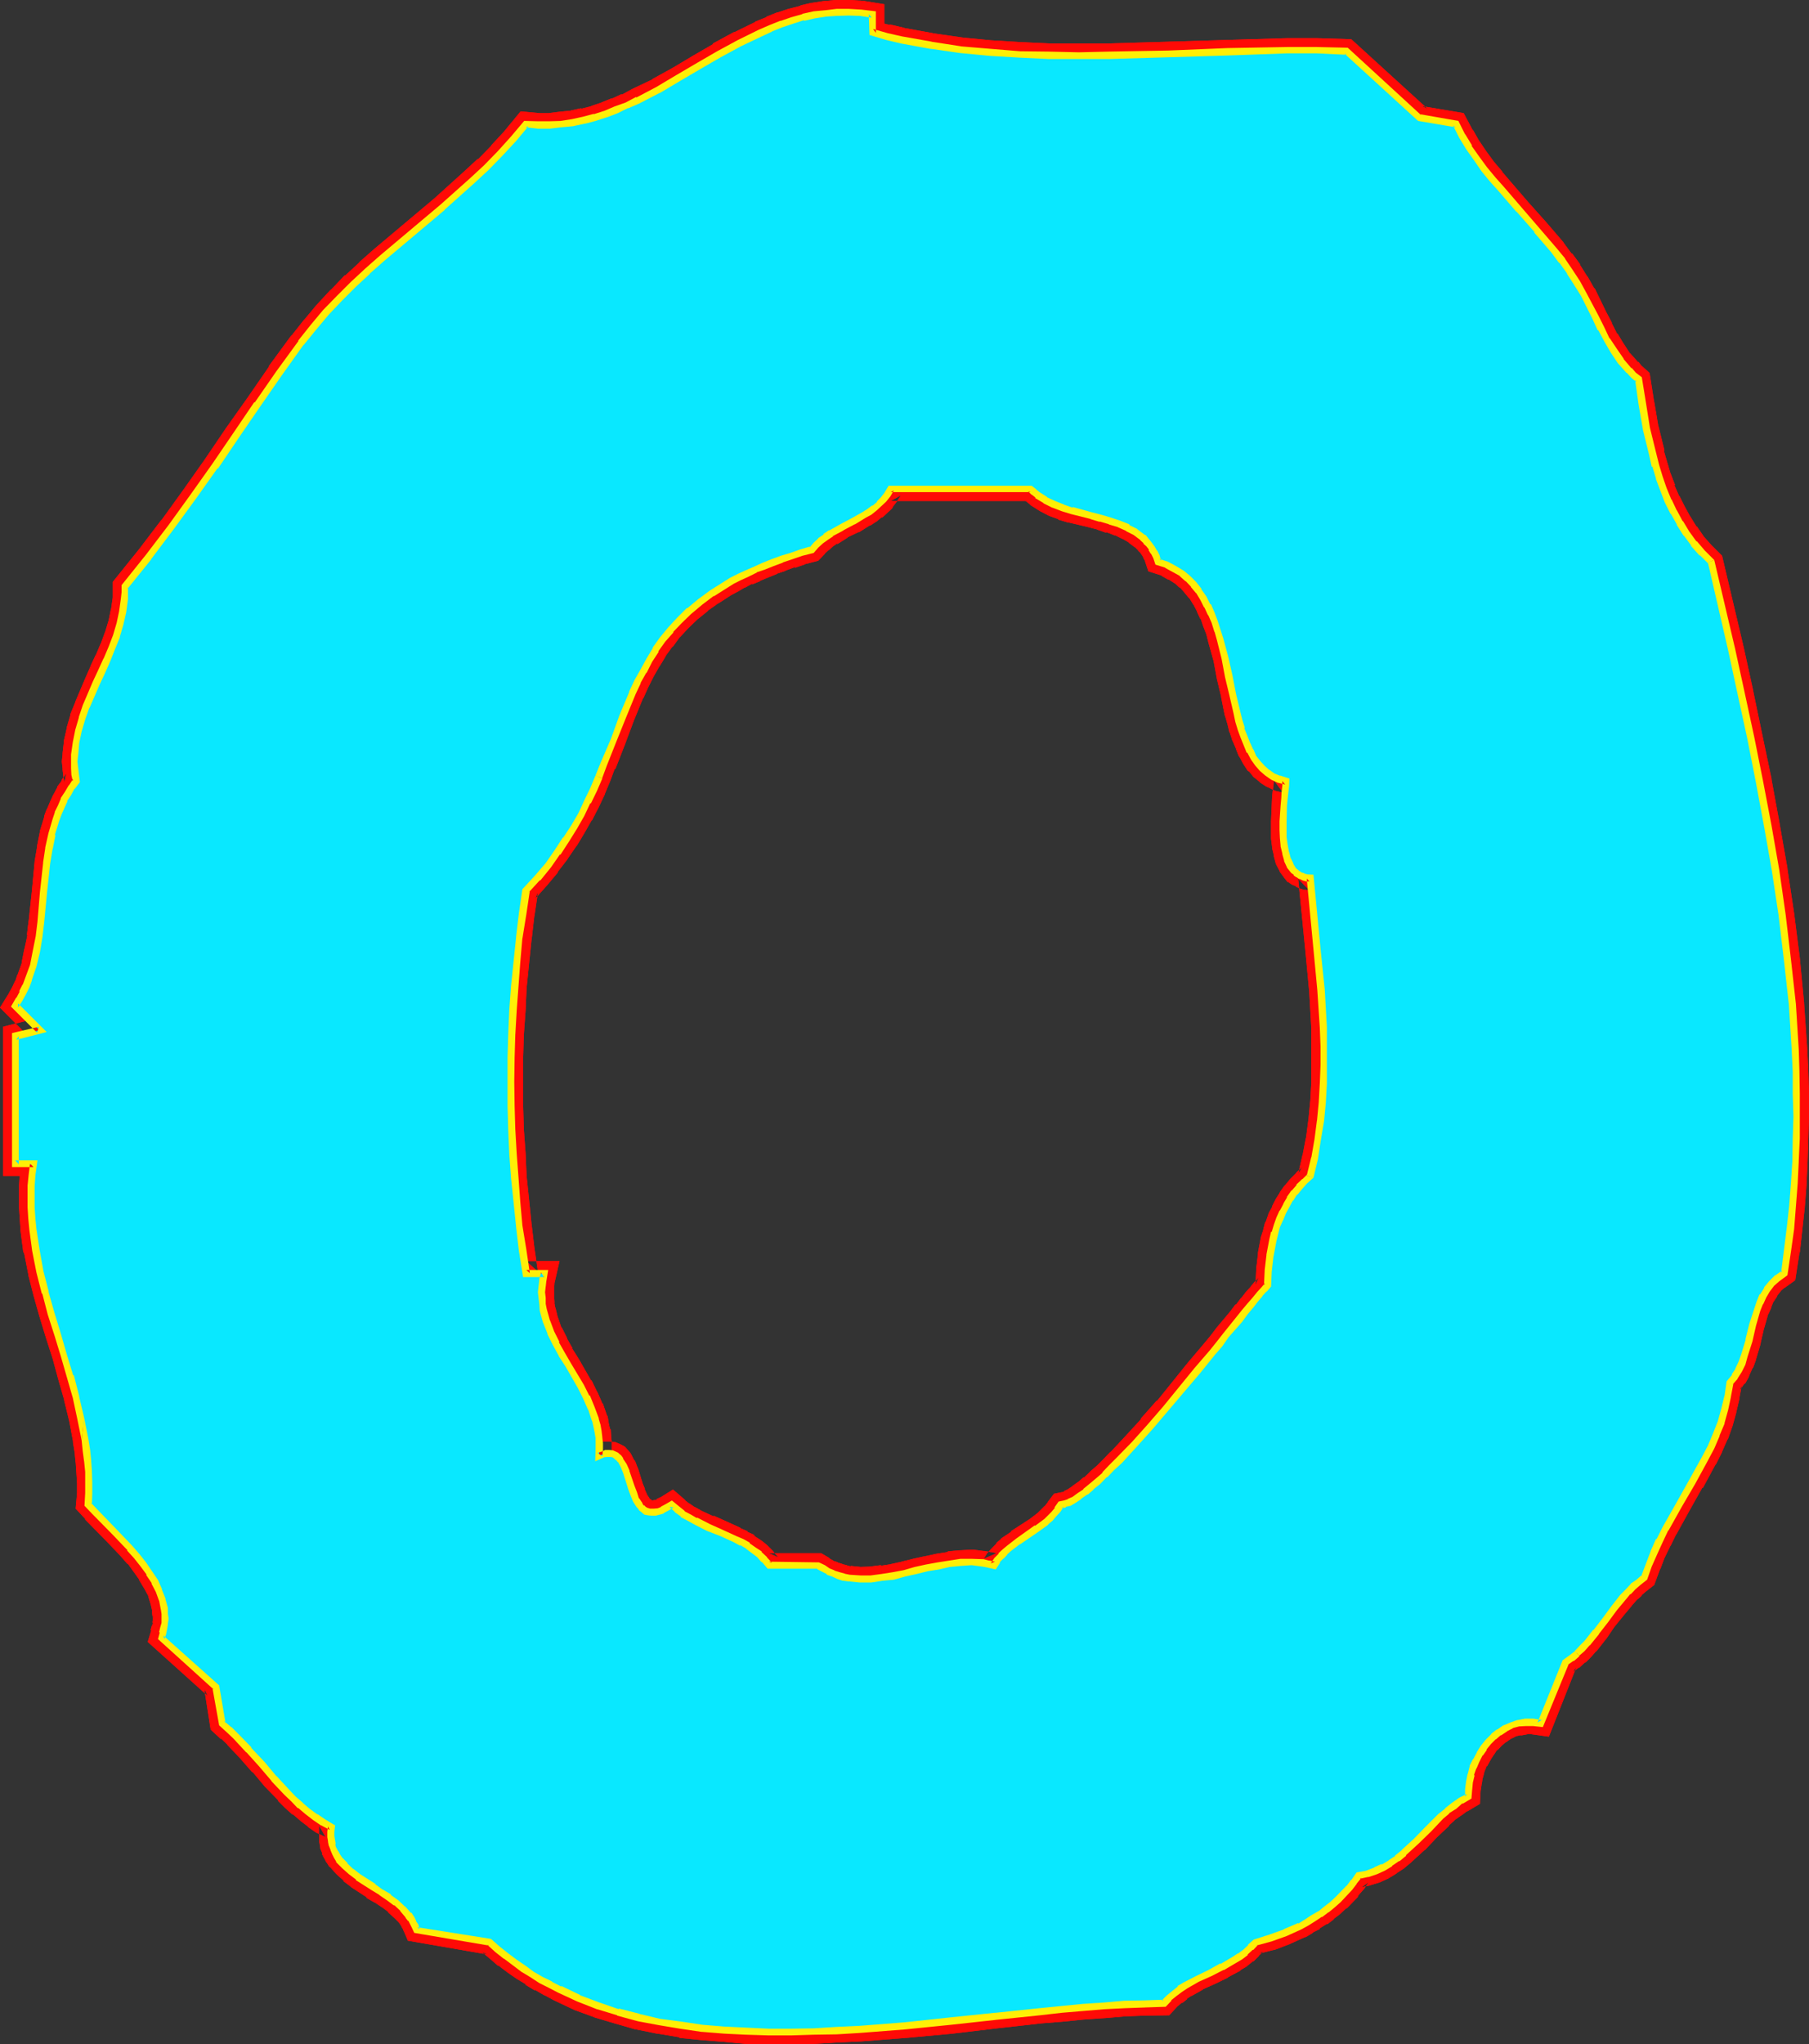 <?xml version="1.0" encoding="UTF-8" standalone="no"?>
<svg
   version="1.0"
   width="129.997mm"
   height="146.863mm"
   id="svg18"
   sodipodi:docname="Glow Normal O 2.wmf"
   xmlns:inkscape="http://www.inkscape.org/namespaces/inkscape"
   xmlns:sodipodi="http://sodipodi.sourceforge.net/DTD/sodipodi-0.dtd"
   xmlns="http://www.w3.org/2000/svg"
   xmlns:svg="http://www.w3.org/2000/svg">
  <rect width="100%" height="100%" fill="#333333" stroke="none"/>
  <sodipodi:namedview
     id="namedview18"
     pagecolor="#ffffff"
     bordercolor="#000000"
     borderopacity="0.25"
     inkscape:showpageshadow="2"
     inkscape:pageopacity="0.0"
     inkscape:pagecheckerboard="0"
     inkscape:deskcolor="#d1d1d1"
     inkscape:document-units="mm" />
  <defs
     id="defs1">
    <pattern
       id="WMFhbasepattern"
       patternUnits="userSpaceOnUse"
       width="6"
       height="6"
       x="0"
       y="0" />
  </defs>
  <path
     style="fill:#ffffff;fill-opacity:1;fill-rule:evenodd;stroke:none"
     d="m 279.936,132.672 0.96,0.96 0.768,0.864 2.304,1.248 2.304,1.248 2.4,0.864 2.4,0.768 5.376,1.44 2.592,0.672 2.4,0.672 2.592,0.96 2.208,0.96 2.112,1.152 1.92,1.44 1.056,0.96 0.768,0.96 0.672,0.96 0.576,1.152 0.672,1.344 0.48,1.248 2.4,0.768 2.016,1.152 1.92,1.152 1.728,1.44 1.632,1.632 1.344,1.824 1.248,1.92 1.152,2.112 1.152,2.112 0.768,2.208 0.864,2.4 0.768,2.496 1.152,4.8 1.056,4.992 1.152,4.992 0.96,4.896 0.672,2.304 0.672,2.208 0.672,2.112 0.768,2.112 0.96,1.728 0.96,1.824 1.152,1.632 1.152,1.248 1.248,1.152 1.632,1.152 1.632,0.576 1.92,0.576 -0.192,1.248 v 1.632 l -0.288,1.92 -0.192,1.92 -0.096,4.224 v 2.304 l 0.096,2.016 0.192,2.304 0.288,1.92 0.672,1.824 0.672,1.632 0.96,1.44 0.672,0.48 0.576,0.48 0.672,0.48 0.864,0.288 0.768,0.192 h 0.96 l 1.92,20.352 0.96,10.176 0.672,10.176 0.192,4.992 v 5.184 l -0.192,4.992 -0.288,5.088 -0.48,4.992 -0.672,5.184 -0.96,4.8 -1.152,4.992 -1.632,1.44 -1.248,1.536 -1.44,1.536 -1.152,1.824 -0.96,1.632 -0.96,1.92 -0.96,1.728 -0.672,2.016 -0.672,1.92 -0.48,2.112 -0.768,3.84 -0.48,4.224 -0.192,4.032 -0.96,1.152 -1.152,1.248 -1.152,1.44 -1.248,1.632 -1.632,1.824 -1.632,1.92 -3.36,4.224 -1.92,2.4 -2.016,2.304 -4.032,4.992 -8.544,10.176 -4.32,4.992 -4.224,4.8 -2.112,2.304 -1.92,2.112 -2.112,1.92 -1.824,1.92 -1.92,1.824 -1.728,1.44 -1.632,1.44 -1.632,1.152 -1.44,0.96 -1.344,0.672 -1.248,0.48 -0.96,0.096 -0.96,1.344 -0.96,1.248 -1.056,0.96 -1.056,1.152 -2.496,1.824 -5.088,3.552 -2.496,1.728 -1.056,1.152 -1.152,1.152 -0.96,1.152 -0.96,1.248 -1.536,-0.288 -1.44,-0.384 -3.072,-0.096 h -2.88 l -3.264,0.288 -2.88,0.672 -3.072,0.672 -3.072,0.576 -3.072,0.864 -3.072,0.576 -3.072,0.48 -2.88,0.384 h -3.072 l -2.88,-0.192 -1.536,-0.288 -1.44,-0.48 -1.44,-0.48 -1.248,-0.672 -1.536,-0.768 -1.44,-0.864 H 208.8 l -1.056,-1.632 -1.536,-1.248 -1.44,-1.344 -1.632,-1.056 -1.728,-0.96 -1.632,-0.864 -3.744,-1.632 -3.648,-1.632 -3.456,-1.536 -1.728,-1.056 -1.824,-0.96 -1.44,-1.248 -1.44,-1.344 -1.344,0.864 -1.248,0.672 -0.96,0.48 -0.96,0.096 h -0.96 l -0.864,-0.096 -0.576,-0.192 -0.672,-0.288 -0.672,-0.672 -0.48,-0.48 -0.96,-1.44 -0.864,-2.016 -0.576,-1.728 -1.344,-4.032 -0.576,-1.632 -0.864,-1.632 -0.48,-0.48 -0.672,-0.672 -0.576,-0.288 -0.672,-0.192 -0.864,-0.096 h -0.768 l -0.768,0.288 -1.152,0.288 0.192,-1.536 v -1.824 l -0.192,-1.632 -0.192,-1.632 -0.288,-1.536 -0.384,-1.632 -1.056,-3.072 -1.44,-2.976 -1.536,-2.88 -3.36,-5.952 -1.824,-2.784 -1.536,-3.072 -1.344,-2.88 -1.248,-2.88 -0.864,-3.264 -0.096,-1.44 -0.192,-1.632 -0.192,-1.824 0.192,-1.536 0.192,-1.824 0.288,-1.632 h -4.8 l -1.056,-6.432 -0.768,-6.432 -0.768,-6.528 -0.576,-6.624 -0.48,-6.432 -0.288,-6.432 -0.192,-6.624 -0.096,-6.528 0.096,-6.624 0.192,-6.432 0.288,-6.432 0.48,-6.624 0.576,-6.528 0.768,-6.432 0.768,-6.432 1.056,-6.528 2.976,-3.36 2.976,-3.552 2.592,-3.36 2.208,-3.456 2.304,-3.36 1.92,-3.552 1.632,-3.456 1.632,-3.36 1.44,-3.36 1.44,-3.456 2.592,-6.624 2.4,-6.24 2.592,-6.336 1.44,-3.072 1.632,-3.072 1.632,-2.88 1.728,-2.784 2.016,-2.688 2.112,-2.784 2.4,-2.784 2.688,-2.4 2.784,-2.4 3.264,-2.4 3.648,-2.112 1.824,-1.152 2.112,-1.152 2.112,-0.96 2.112,-0.96 2.208,-0.96 2.4,-0.96 2.592,-0.864 2.592,-0.96 2.784,-0.768 2.688,-0.864 1.152,-1.248 1.344,-1.152 1.248,-1.152 1.44,-0.96 3.072,-1.632 3.072,-1.536 2.976,-1.824 1.44,-0.768 1.248,-0.96 1.344,-1.152 1.248,-1.344 0.96,-1.248 0.96,-1.632 z M 236.928,8.928 l 4.032,0.96 3.936,0.96 7.872,1.44 8.064,1.152 7.968,0.768 8.064,0.672 8.064,0.192 8.064,0.096 8.064,-0.096 16.224,-0.576 16.128,-0.48 16.128,-0.288 h 8.16 l 8.064,0.192 19.68,18.048 10.08,1.632 1.536,3.264 2.016,3.168 2.016,2.976 2.112,2.88 2.304,2.88 2.208,2.784 4.896,5.472 4.8,5.376 4.608,5.472 2.208,2.88 2.112,2.976 1.92,3.072 1.92,3.072 3.072,6.24 1.632,3.072 1.44,3.072 2.016,2.88 1.92,2.784 2.208,2.592 1.152,1.248 1.44,1.152 0.96,6.816 1.152,6.624 1.632,6.816 0.768,3.168 1.056,3.456 1.248,3.072 1.248,3.168 1.536,2.976 1.536,3.072 1.824,2.688 2.112,2.784 2.208,2.592 2.496,2.4 5.472,23.808 2.592,11.904 2.592,12 2.4,11.904 2.304,12.096 2.016,12.192 1.824,12.096 1.44,12.096 1.344,12.096 0.768,12.192 0.192,6.144 0.096,5.952 0.192,6.144 -0.192,5.952 -0.096,6.144 -0.48,6.144 -0.384,6.144 -0.576,5.952 -0.864,6.144 -0.96,6.144 -1.728,1.344 -1.632,1.44 -1.344,1.632 -0.96,1.632 -0.96,1.92 -0.672,1.92 -1.248,4.032 -0.96,4.224 -1.152,4.224 -0.768,2.112 -0.864,1.728 -1.152,1.824 -1.248,1.728 -0.48,3.744 -0.864,3.36 -1.056,3.552 -1.152,3.264 -1.632,3.36 -1.632,3.264 -3.36,6.24 -3.552,6.336 -3.744,6.432 -1.632,3.264 -1.632,3.264 -1.248,3.36 -1.344,3.36 -1.44,1.152 -1.632,1.344 -1.248,1.44 -1.44,1.44 -2.4,2.88 -2.496,3.264 -2.208,3.264 -2.592,3.072 -1.344,1.44 -1.44,1.248 -1.44,1.344 -1.632,1.248 -6.624,16.512 -2.112,-0.288 h -2.112 l -1.92,0.288 -1.92,0.48 -1.728,0.768 -1.632,1.152 -1.44,1.152 -1.536,1.44 -1.056,1.632 -1.152,1.632 -0.96,1.728 -0.864,1.92 -0.576,2.016 -0.384,1.92 -0.288,2.112 v 1.92 l -2.112,1.152 -1.92,1.248 -1.824,1.44 -1.728,1.536 -3.456,3.36 -3.168,3.36 -3.456,3.072 -1.728,1.44 -1.824,1.44 -1.92,1.152 -2.112,0.864 -2.208,0.768 -2.496,0.48 -1.056,1.824 -1.44,1.536 -2.976,3.264 -1.632,1.344 -1.536,1.44 -1.824,1.152 -1.728,1.056 -1.824,1.152 -1.92,1.152 -3.936,1.632 -4.032,1.632 -4.032,1.056 -1.248,1.344 -1.44,1.248 -1.44,1.152 -1.632,0.96 -3.264,1.92 -3.36,1.632 -3.456,1.632 -3.168,1.824 -1.536,0.96 -1.536,1.056 -1.344,1.344 -1.44,1.44 -5.376,0.192 -5.472,0.096 -5.472,0.48 -5.856,0.384 -5.568,0.48 -6.048,0.672 -11.904,1.248 -12.192,1.344 -12.384,1.248 -12.48,0.96 -6.144,0.384 -6.24,0.288 h -6.144 -6.048 l -6.144,-0.192 -5.952,-0.288 -5.952,-0.48 -5.856,-0.864 -5.76,-0.96 -5.664,-1.152 -5.568,-1.44 -5.472,-1.728 -5.28,-1.92 -5.184,-2.496 -2.4,-1.248 -2.592,-1.344 -2.496,-1.44 -2.4,-1.632 -2.304,-1.536 -2.4,-1.824 -2.208,-1.728 -2.304,-2.016 -19.68,-3.36 -0.48,-0.96 -0.48,-1.152 -0.48,-0.96 -0.864,-0.96 -1.44,-1.824 -1.92,-1.536 -1.92,-1.536 -2.112,-1.248 -2.112,-1.44 -4.224,-2.784 -1.728,-1.44 -1.824,-1.632 -1.44,-1.632 -0.672,-0.96 -0.48,-0.96 -0.48,-0.96 -0.288,-1.152 -0.192,-1.056 -0.192,-1.152 v -1.344 l 0.192,-1.248 -2.304,-1.344 -2.208,-1.44 -1.92,-1.44 -1.92,-1.632 -2.016,-1.728 -1.728,-1.824 -3.552,-3.84 -3.456,-3.936 -3.36,-3.84 -3.552,-3.744 -1.728,-1.728 -2.016,-1.632 -1.632,-9.888 -14.784,-13.248 0.288,-1.44 0.288,-1.248 0.384,-1.344 v -1.248 -1.344 L 44.64,436.992 43.968,434.4 43.2,432 l -1.152,-2.496 -1.632,-2.4 -1.632,-2.304 -1.728,-2.208 -1.824,-2.304 -4.032,-4.128 -1.92,-2.112 -1.92,-2.016 -1.824,-1.728 L 24,408.48 24.096,405.6 v -3.072 l -0.096,-2.88 -0.192,-2.88 -0.384,-2.976 -0.288,-2.88 -1.152,-5.856 -1.44,-5.664 -1.44,-5.568 -1.728,-5.856 -1.632,-5.664 -1.824,-5.664 -1.632,-5.664 -1.44,-5.664 -1.152,-5.76 -0.768,-5.664 -0.288,-3.072 -0.192,-2.976 v -2.88 -2.88 l 0.288,-3.072 0.384,-2.88 H 4.128 v -34.752 l 6.624,-1.632 -6.624,-6.624 1.056,-1.824 0.96,-1.728 0.864,-1.824 0.768,-1.728 1.344,-3.936 0.768,-3.84 0.864,-3.84 0.288,-3.936 0.768,-8.064 0.864,-8.064 0.576,-3.936 0.864,-3.84 0.96,-3.84 0.672,-1.824 0.768,-1.92 0.864,-1.824 1.056,-1.728 0.96,-1.824 1.344,-1.536 -0.288,-1.824 -0.192,-1.728 -0.192,-1.824 0.192,-1.632 0.288,-3.36 0.672,-3.264 0.96,-3.36 1.248,-3.264 2.784,-6.336 1.344,-3.168 1.536,-3.072 1.344,-3.264 1.152,-3.264 1.056,-3.168 0.672,-3.456 0.48,-3.36 v -1.728 -1.824 l 6.528,-7.872 6.144,-8.16 5.952,-8.16 5.952,-8.448 5.856,-8.352 5.664,-8.448 5.952,-8.448 5.952,-8.16 3.264,-4.224 3.552,-4.032 3.552,-3.936 3.84,-3.648 3.936,-3.744 4.032,-3.552 16.32,-13.728 7.872,-7.104 3.936,-3.552 3.648,-3.936 3.744,-3.84 3.456,-4.224 3.168,0.288 h 3.264 l 3.072,-0.288 3.072,-0.288 3.072,-0.672 2.88,-0.768 3.072,-0.96 2.784,-1.152 2.88,-1.152 2.88,-1.344 5.664,-2.88 5.472,-3.168 5.568,-3.264 5.472,-3.264 5.664,-3.072 5.664,-2.688 2.688,-1.344 2.976,-1.152 2.88,-0.96 3.072,-0.768 2.88,-0.672 3.072,-0.48 3.072,-0.192 3.264,-0.096 3.264,0.288 3.168,0.288 z"
     id="path1" />
  <path
     style="fill:#ff0a06;fill-opacity:1;fill-rule:evenodd;stroke:none"
     d="m 233.76,11.424 6.432,1.632 3.84,0.96 h 0.192 l 8.064,1.536 v 0.096 l 8.064,1.152 h 0.192 l 7.872,0.768 h 0.192 l 8.064,0.576 8.064,0.288 h 0.192 8.064 8.064 l 16.32,-0.48 16.224,-0.672 16.128,-0.288 h -0.192 8.16 l 8.064,0.096 -2.112,-0.768 20.352,18.72 10.848,1.824 -2.304,-1.632 1.632,3.264 0.192,0.096 1.728,3.072 0.192,0.192 2.112,3.072 2.112,2.88 0.096,0.192 2.112,2.784 0.192,0.096 2.4,2.784 4.896,5.472 4.704,5.472 4.608,5.376 h -0.096 l 2.208,2.688 h -0.096 l 2.208,2.976 -0.192,-0.192 2.016,3.072 v -0.192 l 1.728,3.072 h -0.192 l 3.264,6.144 1.44,3.072 0.192,0.192 1.632,3.072 v 0.192 l 1.728,2.88 0.192,0.192 1.92,2.688 0.192,0.384 2.208,2.592 0.192,0.096 1.152,1.152 0.288,0.288 1.344,1.152 -0.96,-2.112 0.96,6.816 v 0.192 l 1.152,6.624 v 0.096 l 1.536,6.624 v 0.192 l 0.96,3.264 v 0.096 l 1.056,3.456 v 0.096 l 1.248,3.264 1.344,3.072 v 0.288 l 1.536,2.976 v 0.096 l 1.632,2.976 0.192,0.288 1.728,2.88 h 0.192 l 2.112,2.784 v 0.192 l 2.4,2.592 0.192,0.288 2.4,2.4 -0.96,-1.632 5.472,23.808 2.592,11.904 v -0.096 l 2.592,11.904 2.4,12 2.304,12.096 v -0.096 l 2.112,12.096 v -0.192 l 1.728,12.096 1.44,12.192 1.152,12.096 v -0.192 l 0.864,12.096 0.288,6.144 v -0.096 l 0.192,5.952 v 6.144 -0.192 l -0.192,6.144 -0.192,5.952 -0.288,6.144 v -0.096 l -0.48,6.144 v -0.192 l -0.48,6.144 -0.864,6.144 v -0.192 l -0.768,6.144 1.344,-2.208 -2.016,1.248 -0.288,0.384 -1.632,1.44 -0.192,0.288 -1.248,1.632 -0.288,0.288 -1.152,1.824 v 0.288 l -0.96,1.824 -0.192,0.288 -0.672,1.92 -0.096,0.192 -1.152,4.224 v 0.096 l -1.152,4.224 0.192,-0.192 -1.344,4.128 0.192,-0.192 -0.768,2.112 0.096,-0.384 -0.768,1.824 v -0.192 l -0.96,1.824 0.096,-0.48 -1.728,2.4 -0.672,4.704 v -0.384 l -0.768,3.552 v -0.096 l -0.96,3.36 v -0.192 l -1.344,3.264 0.192,-0.192 -1.44,3.456 v -0.192 l -1.632,3.264 0.192,-0.192 -3.552,6.336 -3.648,6.24 -3.648,6.528 -1.632,3.168 v 0.192 l -1.632,3.264 v 0.096 l -1.44,3.456 v 0.096 l -1.344,3.456 1.152,-1.44 -1.44,1.056 -0.288,0.192 -1.44,1.248 -0.192,0.192 -1.44,1.344 v 0.096 l -1.44,1.44 v 0.192 l -2.592,3.072 -2.496,3.264 -2.4,3.168 0.192,-0.096 -2.4,3.072 0.096,-0.192 -1.248,1.44 v -0.096 l -1.44,1.44 0.096,-0.192 -1.44,1.152 h 0.192 l -2.4,1.728 -7.008,17.472 3.552,-2.112 -2.112,-0.288 h -0.48 -2.592 l -1.92,0.192 -0.48,0.096 -1.728,0.48 -0.672,0.384 -1.632,0.768 -0.288,0.192 -1.824,1.152 -0.288,0.096 -1.44,1.152 -0.384,0.192 -1.248,1.44 -0.288,0.48 -1.344,1.632 -1.152,1.632 -0.288,0.288 -0.864,1.92 -0.096,0.192 -0.864,1.92 -0.096,0.288 -0.48,2.016 -0.192,0.288 -0.288,1.92 -0.192,0.384 -0.192,1.92 v 0.288 l -0.096,1.92 1.728,-2.688 -2.112,1.056 -0.288,0.192 -1.824,1.344 -0.096,0.096 -1.824,1.44 h -0.192 l -1.728,1.632 -0.192,0.192 -3.36,3.264 v 0.096 l -3.264,3.456 v -0.192 l -3.36,3.072 0.288,-0.192 -1.92,1.632 0.288,-0.192 -1.92,1.344 0.192,-0.192 3.552,5.472 1.92,-1.248 0.192,-0.192 1.728,-1.44 0.192,-0.192 3.36,-3.072 0.192,-0.096 3.264,-3.456 3.36,-3.168 -0.288,0.096 1.728,-1.536 -0.192,0.096 2.016,-1.44 -0.192,0.192 1.92,-1.44 -0.288,0.288 3.552,-2.112 0.192,-3.744 v 0.192 l 0.288,-1.92 v 0.192 l 0.288,-2.016 v 0.384 l 0.48,-1.92 -0.096,0.288 0.768,-1.92 v 0.288 l 0.96,-1.728 -0.192,0.288 1.152,-1.824 -0.096,0.192 1.056,-1.632 -0.096,0.384 1.248,-1.344 -0.192,0.192 1.536,-1.344 -0.384,0.384 1.632,-1.152 -0.288,0.192 1.728,-0.864 -0.672,0.192 2.016,-0.48 -0.384,0.192 2.016,-0.384 h -0.576 2.112 -0.576 l 4.8,0.672 7.488,-18.912 -1.056,1.44 1.632,-1.248 h 0.192 l 1.44,-1.344 0.288,-0.096 1.536,-1.536 1.248,-1.44 0.192,-0.096 2.4,-3.072 0.192,-0.192 2.208,-3.264 2.496,-3.072 2.4,-2.88 -0.192,0.192 1.44,-1.632 -0.096,0.096 1.44,-1.248 h -0.192 l 1.44,-1.248 -0.096,0.096 2.208,-1.728 1.632,-4.416 v 0.192 l 1.248,-3.36 -0.096,0.288 1.632,-3.36 v 0.096 l 1.536,-3.168 v 0.096 l 3.552,-6.432 3.552,-6.336 h 0.192 l 3.36,-6.24 0.192,-0.192 1.632,-3.264 v -0.096 l 1.44,-3.264 0.192,-0.288 1.152,-3.264 0.096,-0.288 0.96,-3.456 v -0.096 l 0.864,-3.648 v -0.288 l 0.672,-3.552 -0.672,1.632 1.248,-1.824 0.384,-0.288 0.96,-1.728 0.096,-0.384 0.864,-1.92 0.192,-0.192 0.768,-2.112 v -0.096 l 1.248,-4.224 v -0.192 l 0.96,-4.128 v 0.096 l 1.152,-4.032 v 0.192 l 0.864,-1.92 -0.192,0.288 0.768,-1.92 -0.096,0.288 1.152,-1.728 -0.384,0.288 1.344,-1.632 -0.384,0.288 1.632,-1.44 -0.48,0.48 3.072,-2.208 1.152,-7.488 0.096,-0.096 0.672,-6.048 v -0.096 l 0.672,-6.048 v -0.096 l 0.48,-5.952 V 321.6 l 0.288,-6.144 0.192,-6.144 0.192,-6.144 v -0.192 -5.952 l -0.192,-6.144 -0.288,-6.144 -0.864,-12.288 v -0.192 l -1.152,-12.096 -1.536,-12.096 -1.824,-12.096 v -0.192 l -2.112,-12 v -0.096 l -2.208,-12 v -0.192 l -2.496,-11.904 -2.496,-12 v -0.096 l -2.592,-11.808 -5.856,-24.768 -3.072,-3.072 0.192,0.192 -2.304,-2.592 0.192,0.192 -1.92,-2.784 v 0.192 l -1.824,-2.976 0.192,0.384 -1.632,-2.976 -1.44,-2.88 v 0.192 l -1.344,-3.072 h 0.192 l -1.248,-3.264 0.096,0.384 -0.96,-3.264 -0.96,-3.264 h 0.192 l -1.632,-6.624 v 0.192 l -1.152,-6.816 v 0.192 l -1.248,-7.968 -2.112,-1.92 0.096,0.192 -1.056,-1.344 V 98.4 l -2.304,-2.592 0.192,0.384 -1.92,-2.976 0.096,0.192 -1.728,-2.88 v 0.288 l -1.632,-3.264 0.192,0.192 -1.632,-3.072 -3.072,-6.336 -0.192,-0.096 -1.728,-3.072 -0.192,-0.192 -1.92,-3.072 v -0.192 l -2.112,-2.88 h -0.192 l -2.112,-2.88 -0.096,-0.192 -4.704,-5.472 -4.896,-5.472 -4.8,-5.568 -2.304,-2.688 0.192,0.096 -2.304,-2.688 -2.112,-2.88 -2.016,-2.976 0.096,0.192 -1.728,-3.072 v 0.192 l -2.496,-4.704 -11.424,-1.92 1.632,0.768 -20.736,-18.912 -9.216,-0.288 h -0.096 -8.16 l -16.128,0.48 -16.32,0.48 h 0.192 l -16.32,0.48 h 0.096 -8.064 -8.064 0.192 l -8.064,-0.384 -7.968,-0.48 -7.872,-0.768 h 0.096 l -8.064,-1.152 h 0.192 l -7.968,-1.44 h 0.192 l -4.032,-0.96 0.192,0.192 -4.032,-0.96 2.4,3.072 z"
     id="path2" />
  <path
     style="fill:#ff0a06;fill-opacity:1;fill-rule:evenodd;stroke:none"
     d="m 375.936,503.04 -1.92,1.152 0.288,-0.192 -2.112,0.96 0.384,-0.096 -2.304,0.768 h 0.48 l -3.552,0.672 -2.112,2.688 0.192,-0.096 -1.344,1.728 0.192,-0.288 -2.88,3.072 0.096,-0.192 -1.536,1.44 v -0.096 l -1.632,1.44 v -0.192 l -1.632,1.344 0.288,-0.192 -1.92,1.152 h 0.192 l -1.824,1.152 v -0.192 l -1.92,1.152 0.288,-0.192 -3.84,1.728 0.192,-0.096 -4.032,1.632 0.288,-0.192 -4.992,1.44 -1.92,1.92 0.096,-0.096 -1.44,1.248 0.192,-0.192 -1.44,1.152 0.288,-0.192 -1.632,1.056 h 0.192 l -3.264,1.728 0.192,-0.192 -3.456,1.824 -3.168,1.632 h -0.384 l -3.168,1.728 -0.192,0.192 -1.632,0.96 -0.096,0.192 -1.536,1.152 -0.096,0.096 -1.44,1.344 -0.192,0.096 -1.344,1.536 2.304,-1.056 -5.376,0.192 h -0.096 l -5.472,0.192 -5.664,0.288 h 0.096 l -5.76,0.48 h -0.192 l -5.664,0.48 -5.952,0.672 -12,1.248 -12.288,1.344 -12.288,1.152 -12.384,1.056 h 0.096 l -6.24,0.384 h 0.192 l -6.144,0.192 -6.144,0.096 H 208.8 l -5.952,-0.096 -5.952,-0.384 h 0.096 l -5.952,-0.48 h 0.192 l -5.856,-0.768 -5.76,-0.864 h 0.096 l -5.664,-1.248 0.384,0.096 -5.664,-1.536 h 0.096 l -5.472,-1.632 h 0.192 l -5.376,-1.92 h 0.384 l -5.184,-2.304 -2.4,-1.248 -2.496,-1.344 h 0.192 l -2.4,-1.44 v 0.192 l -2.4,-1.632 H 144 l -2.4,-1.632 h 0.192 l -2.496,-1.632 h 0.192 l -2.208,-1.728 -2.976,-2.496 -20.64,-3.552 2.592,2.112 -0.48,-0.96 -0.192,-0.288 -0.48,-1.152 -0.672,-1.248 -0.96,-1.152 -0.192,-0.192 -1.44,-1.728 -0.288,-0.384 -1.824,-1.632 -0.096,-0.096 -1.92,-1.536 -0.192,-0.096 -2.112,-1.344 -0.192,-0.096 -2.112,-1.344 -4.032,-2.688 0.192,0.096 -1.92,-1.44 h 0.096 l -1.728,-1.44 0.288,0.288 -1.44,-1.536 0.384,0.288 -0.672,-0.96 0.192,0.096 -0.576,-0.96 0.192,0.384 -0.48,-1.152 0.192,0.288 -0.48,-0.96 0.096,0.384 -0.096,-1.056 v 0.192 l -0.192,-1.152 v 0.384 -1.344 0.384 l 0.288,-3.552 -4.032,-2.304 0.192,0.192 -2.112,-1.44 v 0.096 l -1.92,-1.632 v 0.192 l -1.92,-1.632 0.096,0.192 -1.728,-1.824 -1.824,-1.728 0.192,0.192 -3.552,-3.744 -3.264,-3.936 v -0.096 l -3.36,-3.744 -0.192,-0.192 -3.552,-3.648 -0.096,-0.192 -2.016,-1.728 -1.92,-1.632 1.152,1.92 -1.92,-11.04 -15.648,-14.208 0.96,3.456 0.48,-1.344 v -0.192 l 0.288,-1.248 v -0.288 l 0.192,-1.344 0.096,-0.288 v -1.344 -0.288 -1.248 -0.192 l -0.096,-1.344 v -0.288 l -0.672,-2.592 -0.192,-0.48 -0.768,-2.4 -0.192,-0.384 -1.152,-2.4 -0.096,-0.288 -1.44,-2.4 -0.192,-0.192 -1.632,-2.304 -0.192,-0.096 -1.728,-2.304 v -0.192 l -1.92,-2.112 -0.192,-0.096 -4.032,-4.224 -5.472,-5.856 -1.632,-1.728 0.768,2.4 0.192,-2.88 V 405.6 l 0.192,-2.88 v -0.384 l -0.192,-2.88 -0.192,-2.88 v -0.192 l -0.48,-3.072 -0.288,-2.88 v -0.192 l -1.152,-5.76 -1.44,-5.856 v -0.192 l -1.632,-5.664 -1.728,-5.76 -1.632,-5.472 -1.824,-5.856 v 0.192 l -1.632,-5.664 h 0.192 l -1.44,-5.664 v 0.192 L 12.96,338.88 v 0.192 l -0.768,-5.664 v 0.096 l -0.384,-2.88 -0.096,-2.88 v 0.096 -2.88 l 0.096,-2.88 v 0.192 L 12,319.296 v 0.192 l -2.88,-0.192 -3.264,-3.648 -0.48,3.072 v 0.096 l -0.192,2.976 v 0.096 2.88 0.192 2.88 0.192 l 0.192,3.072 0.192,2.88 v 0.192 l 0.768,5.856 0.192,0.096 1.152,5.856 v 0.192 l 1.44,5.664 1.632,5.76 1.728,5.664 1.824,5.664 1.536,5.664 1.632,5.664 -0.096,-0.192 1.44,5.856 1.056,5.664 -0.096,-0.192 0.48,2.88 v -0.096 l 0.288,3.072 v -0.384 l 0.192,2.976 0.192,2.88 v -0.192 2.88 l -0.384,4.224 2.592,2.784 v 0.192 l 5.664,5.76 4.032,4.224 -0.192,-0.192 2.016,2.304 v -0.192 l 1.728,2.4 -0.192,-0.288 1.632,2.304 h -0.096 l 1.44,2.4 -0.192,-0.384 1.344,2.496 -0.192,-0.48 0.768,2.592 -0.096,-0.48 0.576,2.496 -0.096,-0.288 0.096,1.344 v -0.192 l 0.192,1.248 v -0.288 l -0.192,1.248 0.192,-0.288 -0.288,1.344 v -0.384 l -0.384,1.344 h 0.192 l -0.96,3.168 16.32,14.688 -0.96,-1.92 1.728,11.04 2.784,2.592 v -0.192 l 1.92,1.824 -0.288,-0.192 3.552,3.744 3.36,3.84 v -0.192 l 3.36,4.032 3.648,3.744 v 0.192 l 1.728,1.728 0.192,0.192 1.92,1.728 h 0.192 l 1.92,1.632 0.192,0.192 1.92,1.44 0.096,0.192 2.112,1.44 0.384,0.192 2.208,1.056 -1.728,-3.072 v 1.344 0.288 1.344 0.288 1.152 l 0.096,0.288 0.192,1.152 v 0.288 l 0.48,1.152 v 0.384 l 0.48,0.96 0.192,0.288 0.48,0.96 0.192,0.192 0.576,0.96 0.384,0.288 1.44,1.632 0.288,0.288 1.824,1.632 v 0.192 l 1.92,1.44 0.192,0.192 4.128,2.688 v 0.192 l 2.304,1.344 -0.192,-0.192 2.112,1.44 -0.192,-0.192 2.016,1.536 h -0.192 l 1.728,1.536 -0.288,-0.288 1.632,1.632 -0.192,-0.192 0.672,0.96 -0.192,-0.48 0.48,1.152 v -0.192 l 0.48,1.152 -0.096,-0.288 1.152,2.688 21.6,3.744 -1.632,-0.768 2.304,1.92 2.208,1.92 h 0.192 l 2.4,1.824 2.496,1.728 2.4,1.44 v 0.192 l 2.4,1.44 h 0.288 l 2.496,1.44 h 0.096 l 2.496,1.344 5.088,2.4 0.384,0.192 5.28,1.92 0.192,0.096 5.472,1.632 5.664,1.632 h 0.192 l 5.664,1.152 h 0.192 l 5.76,0.96 0.192,0.192 5.76,0.576 6.048,0.48 h 0.096 l 6.048,0.576 6.144,0.096 h 0.096 6.048 0.096 l 6.144,-0.096 6.144,-0.384 h 0.192 l 6.144,-0.288 h 0.192 l 12.192,-0.96 h 0.192 l 12.48,-1.152 12.096,-1.44 12,-1.344 5.952,-0.48 5.664,-0.576 5.664,-0.384 h 0.096 l 5.568,-0.48 h -0.192 l 5.472,-0.192 6.624,-0.096 2.304,-2.496 -0.192,0.192 1.44,-1.248 -0.096,0.288 1.44,-1.152 h -0.192 l 1.44,-0.96 -0.192,0.192 3.264,-1.824 h -0.192 l 3.456,-1.536 3.36,-1.632 0.192,-0.192 3.264,-1.728 0.096,-0.192 1.632,-0.96 0.192,-0.192 1.44,-1.152 0.288,-0.096 1.344,-1.344 0.096,-0.192 1.344,-1.248 -1.44,0.768 4.128,-1.056 h 0.192 l 4.032,-1.536 0.192,-0.096 4.032,-1.824 h 0.192 l 1.92,-1.152 v -0.096 l 1.92,-0.96 v -0.192 l 1.824,-1.152 h 0.288 l 1.632,-1.248 0.096,-0.192 1.632,-1.248 1.632,-1.536 0.288,-0.096 2.976,-3.072 0.096,-0.384 1.344,-1.536 0.192,-0.192 1.248,-1.824 -1.92,1.344 2.208,-0.48 0.576,-0.192 2.208,-0.672 0.192,-0.096 2.112,-0.96 0.288,-0.192 1.92,-1.152 0.192,-0.192 z"
     id="path3" />
  <path
     style="fill:#ff0a06;fill-opacity:1;fill-rule:evenodd;stroke:none"
     d="m 12,319.488 0.768,-6.816 h -8.64 l 3.36,3.456 v -34.752 l -2.592,3.168 12.288,-3.072 -10.656,-10.656 0.48,4.032 0.96,-1.728 0.192,-0.192 0.96,-1.728 v -0.192 l 0.768,-1.824 0.192,-0.096 0.672,-1.824 0.096,-0.288 1.344,-3.744 0.096,-0.288 0.864,-3.936 v -0.096 l 0.672,-3.936 0.096,-0.288 0.48,-3.84 v -0.192 l 0.672,-8.064 v 0.096 l 0.768,-8.064 v 0.192 l 0.672,-3.936 v 0.192 l 0.864,-3.84 -0.192,0.096 1.152,-3.84 -0.192,0.288 0.768,-1.728 -0.096,0.192 0.768,-2.016 0.864,-1.728 -0.192,0.288 0.96,-1.728 v 0.096 l 1.152,-1.728 -0.192,0.192 1.92,-2.784 -0.48,-3.072 -0.192,-1.632 v 0.192 -1.632 0.192 -1.632 0.096 l 0.576,-3.36 -0.192,0.384 0.672,-3.264 v 0.192 l 0.96,-3.264 -0.192,0.192 1.344,-3.264 -0.192,0.192 2.688,-6.336 1.536,-3.264 v 0.192 l 1.44,-3.264 v -0.096 l 1.248,-3.072 0.192,-0.192 1.152,-3.264 0.096,-0.096 0.96,-3.456 v -0.096 l 0.864,-3.456 v -0.096 l 0.48,-3.456 v -0.48 l 0.192,-1.632 v -1.92 l -0.864,2.112 6.528,-7.968 v -0.096 l 6.048,-8.064 h 0.192 l 5.952,-8.256 v -0.192 l 5.856,-8.256 5.856,-8.352 5.76,-8.448 5.856,-8.352 5.952,-8.256 3.264,-4.224 -0.192,0.192 3.552,-4.032 v 0.096 l 3.552,-3.84 v 0.192 l 3.744,-3.936 -0.192,0.192 3.936,-3.744 v 0.192 l 4.032,-3.552 16.32,-13.92 8.064,-6.912 v -0.192 l 3.84,-3.552 0.192,-0.192 3.744,-3.84 3.648,-4.032 3.552,-4.224 -2.88,1.248 3.264,0.192 h 3.744 l 3.168,-0.192 h 0.192 L 156,36.48 h 0.192 l 3.072,-0.576 h 0.288 l 2.88,-0.864 h 0.192 l 2.88,-0.96 h 0.192 l 2.88,-1.248 2.88,-1.152 0.192,-0.192 2.88,-1.248 5.664,-2.976 h 0.192 l 5.472,-3.168 5.664,-3.456 5.472,-3.072 h -0.096 l 5.664,-3.072 h -0.384 l 5.664,-2.688 V 12 l 2.88,-1.344 h -0.096 l 2.88,-1.152 -0.288,0.192 2.88,-0.96 2.88,-0.96 -0.096,0.096 2.88,-0.576 h -0.192 l 3.072,-0.48 -0.096,0.096 3.072,-0.288 h -0.384 3.264 -0.192 l 3.264,0.192 h -0.384 l 3.264,0.48 -2.688,-3.456 v 7.584 l 6.432,-2.496 V 1.152 l -5.952,-0.96 h -0.384 L 230.688,0 h -0.192 -3.264 -0.288 l -3.072,0.288 h -0.192 l -3.072,0.48 h -0.192 l -2.88,0.672 -0.288,0.192 -3.072,0.768 -2.88,0.96 h -0.192 l -2.88,1.152 -0.192,0.192 -2.88,1.152 v 0.096 l -5.664,2.784 h -0.192 l -5.664,3.072 V 12 l -5.472,3.168 -5.472,3.264 -5.568,3.072 h 0.192 l -5.664,2.688 -2.784,1.536 v -0.192 l -2.688,1.248 v -0.096 l -2.88,1.152 h 0.096 l -2.88,0.96 h 0.192 l -2.976,0.768 0.192,-0.192 -3.072,0.672 h 0.288 l -3.072,0.288 -3.072,0.384 h 0.384 -3.264 0.384 l -5.088,-0.48 -4.512,5.472 0.192,-0.192 -3.744,4.032 0.192,-0.096 -3.744,3.84 v -0.192 l -3.84,3.552 -7.968,7.2 -16.32,13.728 -4.032,3.552 v 0.096 l -3.84,3.552 H 93.6 L 89.856,78.72 H 89.76 l -3.552,3.84 -0.192,0.192 -3.36,4.032 -0.192,0.192 -3.264,4.128 h -0.096 l -6.048,8.256 v 0.192 l -5.76,8.352 -5.856,8.256 -5.856,8.64 -5.76,8.16 -5.952,8.256 v -0.096 l -6.144,8.064 -7.104,8.832 v 2.976 -0.192 1.728 -0.288 l -0.48,3.36 v -0.288 l -0.672,3.36 v -0.096 l -0.96,3.168 v -0.096 l -1.152,3.168 v -0.096 l -1.344,3.168 v -0.096 l -1.44,3.072 v 0.096 l -1.44,3.264 -2.688,6.336 v 0.096 l -1.344,3.264 v 0.288 l -0.96,3.264 v 0.192 l -0.768,3.36 v 0.192 l -0.384,3.36 v 0.288 l -0.192,1.824 v 0.192 l 0.192,1.728 v 0.384 l 0.192,1.536 v 0.192 l 0.288,1.824 0.48,-2.496 -1.152,1.632 -0.096,0.384 -1.152,1.536 v 0.192 l -0.96,1.824 -0.192,0.288 -0.768,1.728 -0.864,2.016 -0.096,0.096 -0.672,1.824 v 0.288 l -1.152,3.744 v 0.192 l -0.768,3.84 v 0.288 l -0.672,3.936 v 0.096 l -0.768,8.16 -0.864,8.064 v -0.192 l -0.48,4.032 0.192,-0.288 -0.864,4.032 v -0.192 l -0.768,3.936 0.192,-0.384 -1.344,3.744 v -0.192 l -0.576,1.824 v -0.192 l -0.864,1.824 -0.96,1.728 0.192,-0.288 L 0,273.6 l 8.448,8.544 1.44,-5.664 -9.024,2.304 v 40.512 H 9.12 Z"
     id="path4" />
  <path
     style="fill:#ff0a06;fill-opacity:1;fill-rule:evenodd;stroke:none"
     d="m 279.936,136.032 -2.304,-0.96 0.96,0.96 1.056,0.864 0.288,0.288 2.112,1.344 0.48,0.288 2.208,1.152 0.192,0.096 2.4,0.864 0.192,0.192 2.592,0.768 h 0.192 l 5.28,1.248 2.592,0.672 h -0.192 l 2.496,0.864 v -0.192 l 2.4,0.96 -0.192,-0.192 2.304,1.152 -0.288,-0.192 2.016,1.152 -0.288,-0.096 1.92,1.44 -0.288,-0.384 0.768,0.864 -0.096,-0.192 0.768,0.96 v -0.192 l 0.672,1.056 -0.192,-0.384 0.672,1.152 -0.192,-0.192 0.672,1.152 -0.192,-0.288 0.96,2.88 3.936,1.248 -0.48,-0.096 2.016,1.152 -0.096,-0.192 1.92,1.248 -0.48,-0.48 1.728,1.632 -0.096,-0.288 1.44,1.632 -0.192,-0.192 1.44,1.728 -0.096,-0.288 1.152,1.92 v -0.096 l 1.056,2.016 -0.096,-0.096 0.96,2.112 v -0.384 l 0.768,2.304 0.864,2.208 0.576,2.304 1.344,4.8 v -0.096 l 0.96,5.184 1.152,4.8 v 0.192 l 0.96,4.8 0.096,0.192 0.672,2.304 0.48,2.016 0.192,0.384 0.672,2.112 0.096,0.096 0.864,2.016 v 0.096 l 0.768,1.92 0.192,0.192 0.96,1.824 0.192,0.288 1.056,1.632 0.384,0.192 1.152,1.44 0.096,0.096 1.44,1.152 0.384,0.384 1.632,1.056 0.48,0.192 1.536,0.768 0.48,0.192 2.016,0.48 -2.496,-3.36 -0.096,1.44 v -0.192 l -0.192,1.632 v -0.192 l -0.192,1.824 v 0.192 l -0.096,2.112 -0.192,4.32 v 2.304 0.096 2.304 l 0.288,2.208 v 0.384 l 0.48,1.92 v 0.288 l 0.48,1.824 0.192,0.48 0.864,1.632 0.096,0.288 1.344,1.824 0.768,0.96 h 0.192 l 0.672,0.48 0.48,0.288 0.768,0.288 0.192,0.192 0.96,0.48 1.152,0.384 h 0.48 l 0.96,0.096 -2.976,-3.072 2.016,20.352 0.96,10.176 v -0.096 l 0.576,10.176 v -0.192 4.992 5.184 -0.192 5.088 -0.192 l -0.288,5.184 v -0.192 l -0.48,4.992 v -0.096 l -0.672,5.184 v -0.192 l -0.96,4.992 v -0.192 l -1.152,5.088 1.056,-1.824 -1.536,1.44 -0.096,0.192 -1.44,1.44 -0.192,0.192 -1.344,1.632 -0.288,0.288 -1.152,1.632 v 0.096 l -1.152,1.824 -0.096,0.192 -0.864,1.728 v 0.192 l -0.96,1.728 -0.096,0.384 -0.672,1.92 -0.192,0.192 -0.48,1.92 v 0.096 L 342.432,336 v 0.096 l -0.768,4.032 v 0.384 l -0.48,4.032 v 0.288 l -0.192,4.032 0.864,-1.92 -0.96,0.96 -1.152,1.344 v 0.096 l -1.344,1.44 -1.248,1.632 v -0.096 l -1.44,1.92 h -0.192 l -1.44,1.92 -3.552,4.224 -1.824,2.4 -1.92,2.304 -4.224,4.992 -8.352,10.368 v -0.192 l -4.416,4.992 h 0.192 l -4.32,4.704 -4.032,4.32 v -0.096 l -2.016,2.112 -1.92,1.92 0.192,-0.192 -1.92,1.632 h 0.096 l -1.728,1.632 v -0.192 l -1.632,1.44 0.192,-0.192 -1.632,1.152 h 0.096 l -1.44,0.96 0.192,-0.096 -1.248,0.576 0.576,-0.096 -1.248,0.48 0.48,-0.192 -2.4,0.48 -1.824,2.4 0.288,-0.288 -1.056,1.344 0.096,-0.192 -0.96,0.96 0.192,-0.192 -1.152,1.152 0.384,-0.288 -2.496,1.92 -5.184,3.36 v 0.192 l -2.592,1.728 -0.096,0.192 -1.152,0.96 -0.192,0.384 -1.056,1.056 -1.056,1.152 -0.288,0.288 -0.96,1.536 3.552,-1.536 -1.44,-0.288 h -0.192 l -1.632,-0.288 h -0.288 l -2.88,-0.384 h -0.384 l -3.072,0.192 h -0.288 l -3.072,0.288 -0.192,0.192 -3.072,0.48 -3.072,0.672 h -0.096 l -3.072,0.672 -3.072,0.768 h 0.096 l -3.072,0.672 h 0.192 l -3.072,0.48 0.192,-0.192 0.768,6.624 3.072,-0.48 h 0.192 l 3.072,-0.672 h 0.192 l 2.976,-0.768 h -0.096 l 3.072,-0.768 h -0.192 l 3.264,-0.576 2.88,-0.576 -0.192,0.096 3.072,-0.48 h -0.288 3.072 -0.288 l 2.88,0.384 -0.192,-0.192 1.44,0.288 h -0.096 l 3.648,0.864 2.112,-3.264 -0.288,0.384 0.96,-1.152 v 0.096 l 1.152,-1.056 -0.384,0.096 1.152,-0.96 -0.096,0.192 2.496,-1.92 h -0.096 l 4.992,-3.456 h 0.192 l 2.4,-1.728 0.288,-0.288 1.152,-1.152 0.192,-0.192 0.96,-0.96 0.192,-0.192 0.96,-1.248 0.096,-0.384 0.96,-1.248 -2.016,1.44 0.96,-0.192 0.48,-0.096 1.44,-0.48 1.632,-0.864 0.096,-0.096 1.536,-0.96 1.536,-1.344 h 0.384 l 1.632,-1.44 1.728,-1.632 h 0.192 l 1.728,-1.632 0.192,-0.288 1.92,-1.92 v 0.096 l 1.92,-2.112 h 0.192 l 4.032,-4.32 4.224,-4.8 h 0.192 l 4.32,-5.088 v -0.096 l 8.544,-10.176 4.032,-5.088 1.92,-2.208 2.016,-2.4 3.36,-4.224 v -0.192 l 1.632,-1.92 -0.192,0.192 1.632,-1.824 v -0.192 l 1.44,-1.536 1.152,-1.536 v 0.192 l 1.152,-1.248 1.632,-2.016 0.096,-5.088 v 0.096 l 0.48,-4.032 v 0.384 l 0.864,-4.128 -0.192,0.192 0.672,-1.92 0.48,-1.92 v 0.096 l 0.768,-1.92 -0.096,0.384 0.768,-2.016 v 0.192 l 0.96,-1.728 -0.192,0.096 1.152,-1.728 -0.096,0.096 1.056,-1.536 -0.096,0.096 1.248,-1.632 -0.192,0.192 1.536,-1.44 -0.192,0.192 2.208,-2.112 1.536,-6.048 v -0.096 l 0.96,-4.992 0.576,-5.184 0.192,-0.192 0.288,-4.992 v -0.192 l 0.48,-4.992 v -0.192 -4.992 -5.184 l -0.096,-5.184 v -0.096 l -0.672,-10.176 v -0.192 l -0.768,-10.176 -2.496,-22.944 -3.552,-0.192 h 0.48 l -0.96,-0.096 0.672,0.096 -0.768,-0.288 0.288,0.192 -0.768,-0.576 0.48,0.384 -0.672,-0.48 0.192,0.096 -0.48,-0.48 0.48,0.672 -0.96,-1.44 0.288,0.48 -0.864,-1.632 0.192,0.384 -0.48,-1.824 v 0.288 l -0.288,-1.92 v 0.384 l -0.192,-2.304 v 0.192 l -0.192,-2.112 v 0.288 l 0.192,-2.208 0.192,-4.224 0.096,-1.92 v 0.096 l 0.192,-1.92 0.192,-1.632 v -0.096 l 0.096,-3.936 -4.512,-1.248 0.48,0.288 -1.536,-0.768 0.48,0.288 -1.536,-1.152 0.384,0.384 -1.344,-1.152 0.192,0.192 -1.248,-1.344 0.288,0.288 -1.152,-1.536 0.192,0.48 -0.864,-1.824 v 0.192 l -0.768,-1.92 v 0.096 l -0.768,-1.92 v 0.192 l -0.672,-2.304 v 0.384 l -0.48,-2.304 -0.672,-2.208 v 0.096 l -0.96,-4.992 v 0.192 l -1.152,-4.992 -1.152,-5.088 v -0.096 l -1.248,-4.896 v -0.192 l -0.864,-2.4 v -0.096 l -0.768,-2.304 v -0.192 l -0.768,-2.208 -0.192,-0.384 -0.96,-2.112 -0.192,-0.096 -1.152,-2.112 -0.096,-0.192 -1.344,-1.92 -0.096,-0.288 -1.344,-1.824 -0.288,-0.192 -1.44,-1.536 -0.192,-0.192 -1.824,-1.44 -0.48,-0.384 -1.92,-1.248 -0.192,-0.192 -2.016,-0.96 -0.48,-0.192 -2.304,-0.768 1.92,1.92 -0.48,-1.248 -0.192,-0.384 -0.48,-1.248 -0.096,-0.192 -0.672,-1.056 -0.288,-0.384 -0.672,-0.96 -0.192,-0.288 -0.768,-0.864 -0.192,-0.288 -0.768,-0.864 -0.384,-0.288 -1.92,-1.44 -0.48,-0.192 -2.112,-1.248 -0.288,-0.192 -2.4,-0.96 h -0.192 l -2.4,-0.96 H 302.4 l -2.592,-0.864 -2.592,-0.576 -5.28,-1.344 h 0.288 l -2.592,-0.768 h 0.192 l -2.496,-0.96 0.384,0.096 -2.304,-1.056 0.384,0.096 -2.112,-1.248 0.288,0.192 -0.96,-0.864 v 0.192 l -1.824,-1.632 z"
     id="path5" />
  <path
     style="fill:#ff0a06;fill-opacity:1;fill-rule:evenodd;stroke:none"
     d="m 239.232,424.992 -2.976,0.384 h 0.192 l -2.88,0.096 h 0.288 l -2.88,-0.288 0.288,0.192 -1.44,-0.384 h 0.192 l -1.44,-0.288 h 0.288 l -1.44,-0.48 h 0.192 l -1.536,-0.48 0.384,0.096 -1.344,-0.768 h 0.192 l -2.304,-1.344 H 208.8 l 2.592,1.152 -1.248,-1.44 -0.192,-0.288 -1.44,-1.44 -0.192,-0.192 -1.44,-1.152 -0.288,-0.192 -1.632,-1.056 -0.192,-0.384 -1.728,-0.768 v -0.192 l -1.824,-0.768 -0.192,-0.192 -3.552,-1.632 -3.648,-1.632 v 0.192 l -3.552,-1.632 h 0.096 l -1.728,-0.96 0.192,0.192 -1.632,-1.152 0.288,0.288 -1.632,-1.248 0.384,0.192 -3.456,-2.976 -3.36,2.112 0.192,-0.096 -1.344,0.576 0.48,-0.096 -0.96,0.48 0.48,-0.192 -1.152,0.192 h 0.48 -0.96 0.864 -0.864 0.48 l -0.768,-0.192 0.96,0.288 -0.672,-0.288 0.48,0.192 -0.576,-0.48 0.096,0.288 -0.48,-0.672 0.384,0.48 -0.96,-1.44 0.288,0.48 -0.864,-1.92 0.192,0.192 -0.768,-1.824 0.096,0.192 -1.248,-4.032 -0.192,-0.384 -0.576,-1.536 -0.384,-0.48 -0.768,-1.536 -0.192,-0.288 -0.672,-0.768 -0.768,-0.864 -0.48,-0.288 -0.96,-0.48 -1.152,-0.48 h -0.288 l -1.344,-0.192 h -1.44 l -1.248,0.288 -0.384,0.192 -0.96,0.48 4.512,3.264 0.192,-1.824 v -2.112 l -0.192,-1.536 v -0.192 l -0.096,-1.824 -0.192,-0.096 -0.384,-1.632 v -0.192 l -0.288,-1.632 -0.192,-0.288 -1.056,-3.072 -0.192,-0.192 -1.344,-3.072 -0.096,-0.096 -1.44,-2.976 -0.192,-0.096 -3.36,-5.856 -1.824,-2.88 0.192,0.096 -1.632,-2.88 0.192,0.192 -1.536,-3.072 v 0.288 l -1.056,-3.072 0.096,0.48 -0.768,-3.168 v 0.288 l -0.288,-1.632 0.096,0.288 -0.096,-1.536 v 0.096 -1.728 0.288 -1.632 0.192 l 0.096,-1.632 v 0.384 l 1.344,-5.856 h -9.024 l 3.168,2.88 -0.96,-6.432 -0.768,-6.432 v 0.096 l -0.672,-6.624 -0.672,-6.432 v 0.192 l -0.288,-6.528 -0.48,-6.432 -0.192,-6.624 v 0.192 -6.528 0.192 -6.624 l 0.192,-6.432 0.48,-6.528 0.288,-6.432 v 0.192 l 0.672,-6.624 0.672,-6.528 v 0.192 l 0.768,-6.624 v 0.192 l 0.96,-6.528 -0.768,1.824 3.072,-3.456 0.096,-0.096 2.976,-3.552 v -0.192 l 2.592,-3.36 0.096,-0.192 2.304,-3.36 0.192,-0.192 2.016,-3.36 2.016,-3.552 h 0.096 l 1.824,-3.552 1.632,-3.456 v -0.096 l 1.44,-3.456 1.248,-3.36 h 0.192 l 2.592,-6.624 2.4,-6.432 2.592,-6.336 v 0.192 l 1.344,-2.976 1.536,-3.072 -0.096,0.192 1.632,-2.88 v 0.096 l 1.728,-2.88 -0.192,0.192 2.016,-2.784 v 0.192 l 2.016,-2.784 -0.096,0.192 2.4,-2.592 -0.192,0.192 2.592,-2.496 2.976,-2.4 -0.384,0.192 3.264,-2.304 -0.192,0.192 3.552,-2.304 1.824,-0.96 1.92,-1.152 -0.192,0.192 2.112,-1.152 v 0.192 l 2.304,-0.96 H 206.4 l 2.304,-0.96 2.4,-0.96 h -0.192 l 2.592,-0.864 h -0.192 l 2.592,-0.96 v 0.192 l 2.784,-0.96 h -0.192 l 3.744,-0.96 1.92,-2.016 -0.288,0.192 1.248,-1.152 -0.096,0.192 1.248,-1.152 -0.288,0.192 1.44,-0.96 v 0.192 l 2.88,-1.824 h -0.192 l 3.072,-1.44 h 0.192 l 2.88,-1.824 h 0.192 l 1.44,-0.96 0.192,-0.096 1.248,-1.056 0.384,-0.096 1.248,-1.152 0.192,-0.192 1.152,-1.056 0.288,-0.576 0.96,-1.248 0.192,-0.288 0.96,-1.44 -2.784,1.536 h 38.016 l 1.248,-6.432 -40.992,-0.192 -1.92,3.264 0.096,-0.288 -0.96,1.248 0.192,-0.288 -1.152,1.152 0.192,-0.192 -1.344,1.152 h 0.192 l -1.248,0.96 0.096,-0.192 -1.248,0.768 -2.976,1.632 -2.976,1.632 h -0.192 l -2.88,1.824 -1.536,0.96 -0.288,0.096 -1.44,1.152 -0.192,0.192 -1.152,1.152 -0.288,0.096 -1.152,1.344 1.632,-0.96 -2.88,0.768 -2.784,0.96 -2.688,0.864 -2.592,0.96 -2.496,0.96 h -0.096 l -2.304,0.96 -2.208,0.96 v 0.192 l -2.112,0.96 -0.192,0.192 -1.92,0.96 h -0.192 l -1.728,1.056 h -0.192 l -3.552,2.304 -0.288,0.192 -3.264,2.208 -0.192,0.192 -2.88,2.592 -2.784,2.592 -0.096,0.096 -2.496,2.592 -0.096,0.192 -2.112,2.784 -0.192,0.096 -1.92,2.784 -0.192,0.192 -1.728,2.88 -1.632,2.88 -0.192,0.192 -1.44,3.072 -1.44,3.072 v 0.192 l -2.592,6.24 h -0.192 l -2.4,6.528 -2.592,6.624 -1.248,3.36 v -0.192 l -1.536,3.456 v -0.192 l -1.536,3.552 v -0.192 l -1.824,3.456 h 0.192 l -1.92,3.36 v -0.192 l -2.112,3.456 -2.304,3.36 0.192,-0.192 -2.592,3.456 -2.88,3.36 0.096,-0.192 -3.744,4.224 -1.056,7.488 -0.96,6.624 -0.672,6.432 -0.672,6.432 v 0.192 l -0.288,6.432 v 0.192 l -0.384,6.432 -0.096,6.624 -0.192,6.624 v 0.192 l 0.192,6.432 0.096,6.528 0.384,6.624 0.288,6.624 0.672,6.624 0.672,6.432 0.96,6.432 v 0.192 l 1.248,9.216 h 7.776 l -3.072,-4.032 -0.48,1.728 v 0.384 l -0.288,1.632 v 0.288 1.632 0.288 1.632 0.192 l 0.096,1.632 0.192,0.288 0.192,1.44 0.096,0.288 0.864,3.072 0.096,0.48 1.152,3.072 v 0.192 l 1.44,2.88 0.192,0.192 1.44,2.88 v 0.192 l 1.824,2.88 3.36,5.856 v -0.192 l 1.44,2.976 v -0.192 l 1.344,3.072 v -0.288 l 1.056,3.168 -0.096,-0.48 0.288,1.632 0.384,1.44 v -0.288 l 0.096,1.728 v -0.096 l 0.192,1.536 v -0.288 1.824 -0.384 l -0.48,7.008 5.76,-2.304 h -0.288 l 0.96,-0.192 -0.672,0.192 0.864,-0.192 h -0.864 l 0.672,0.192 -0.288,-0.192 0.672,0.192 -0.864,-0.288 0.672,0.288 -0.48,-0.192 0.672,0.48 -0.576,-0.48 0.576,0.672 -0.192,-0.288 0.768,1.44 -0.096,-0.48 0.768,1.728 -0.192,-0.096 1.344,3.84 v 0.192 l 0.576,1.728 0.192,0.192 0.864,2.112 1.056,1.632 0.384,0.48 0.48,0.576 0.096,0.384 0.672,0.48 0.48,0.288 0.96,0.672 1.344,0.288 h 0.288 l 1.152,0.384 1.248,-0.192 h 0.576 l 0.96,-0.192 0.48,-0.096 0.96,-0.48 0.48,-0.192 1.248,-0.672 0.192,-0.192 1.248,-0.768 -4.032,-0.288 1.44,1.248 0.192,0.192 1.632,1.248 0.288,0.192 1.632,0.96 0.192,0.192 1.728,0.96 h 0.192 l 3.552,1.632 v 0.096 l 3.744,1.632 3.552,1.632 v -0.192 l 1.632,0.96 -0.192,-0.096 1.824,0.96 -0.384,-0.192 1.632,1.152 -0.192,-0.192 1.44,1.152 -0.288,-0.192 1.44,1.536 -0.096,-0.384 2.208,2.784 h 14.688 l -1.728,-0.48 1.44,0.96 h 0.192 l 1.44,0.768 0.288,0.192 1.344,0.672 h 0.096 l 1.44,0.48 0.384,0.096 1.44,0.384 0.192,0.096 1.44,0.192 0.48,0.192 2.88,0.192 h 0.384 2.88 0.288 l 2.976,-0.384 H 240 Z"
     id="path6" />
  <path
     style="fill:#ffffff;fill-opacity:1;fill-rule:evenodd;stroke:none"
     d="m 279.936,132.672 0.96,0.96 0.768,0.864 2.304,1.248 2.304,1.248 2.4,0.864 2.4,0.768 5.376,1.44 2.592,0.672 2.4,0.672 2.592,0.96 2.208,0.96 2.112,1.152 1.92,1.44 1.056,0.96 0.768,0.96 0.672,0.96 0.576,1.152 0.672,1.344 0.48,1.248 2.4,0.768 2.016,1.152 1.92,1.152 1.728,1.44 1.632,1.632 1.344,1.824 1.248,1.92 1.152,2.112 1.152,2.112 0.768,2.208 0.864,2.4 0.768,2.496 1.152,4.8 1.056,4.992 1.152,4.992 0.96,4.896 0.672,2.304 0.672,2.208 0.672,2.112 0.768,2.112 0.96,1.728 0.96,1.824 1.152,1.632 1.152,1.248 1.248,1.152 1.632,1.152 1.632,0.576 1.92,0.576 -0.192,1.248 v 1.632 l -0.288,1.92 -0.192,1.92 -0.096,4.224 v 2.304 l 0.096,2.016 0.192,2.304 0.288,1.92 0.672,1.824 0.672,1.632 0.96,1.44 0.672,0.48 0.576,0.48 0.672,0.48 0.864,0.288 0.768,0.192 h 0.96 l 1.92,20.352 0.96,10.176 0.672,10.176 0.192,4.992 v 5.184 l -0.192,4.992 -0.288,5.088 -0.48,4.992 -0.672,5.184 -0.96,4.8 -1.152,4.992 -1.632,1.44 -1.248,1.536 -1.44,1.536 -1.152,1.824 -0.96,1.632 -0.96,1.92 -0.96,1.728 -0.672,2.016 -0.672,1.92 -0.48,2.112 -0.768,3.84 -0.48,4.224 -0.192,4.032 -0.96,1.152 -1.152,1.248 -1.152,1.44 -1.248,1.632 -1.632,1.824 -1.632,1.92 -3.36,4.224 -1.92,2.4 -2.016,2.304 -4.032,4.992 -8.544,10.176 -4.32,4.992 -4.224,4.8 -2.112,2.304 -1.92,2.112 -2.112,1.92 -1.824,1.92 -1.92,1.824 -1.728,1.44 -1.632,1.44 -1.632,1.152 -1.44,0.96 -1.344,0.672 -1.248,0.48 -0.96,0.096 -0.96,1.344 -0.96,1.248 -1.056,0.96 -1.056,1.152 -2.496,1.824 -5.088,3.552 -2.496,1.728 -1.056,1.152 -1.152,1.152 -0.96,1.152 -0.96,1.248 -1.536,-0.288 -1.44,-0.384 -3.072,-0.096 h -2.88 l -3.264,0.288 -2.88,0.672 -3.072,0.672 -3.072,0.576 -3.072,0.864 -3.072,0.576 -3.072,0.48 -2.88,0.384 h -3.072 l -2.88,-0.192 -1.536,-0.288 -1.44,-0.48 -1.44,-0.48 -1.248,-0.672 -1.536,-0.768 -1.44,-0.864 H 208.8 l -1.056,-1.632 -1.536,-1.248 -1.44,-1.344 -1.632,-1.056 -1.728,-0.96 -1.632,-0.864 -3.744,-1.632 -3.648,-1.632 -3.456,-1.536 -1.728,-1.056 -1.824,-0.96 -1.44,-1.248 -1.44,-1.344 -1.344,0.864 -1.248,0.672 -0.96,0.48 -0.96,0.096 h -0.96 l -0.864,-0.096 -0.576,-0.192 -0.672,-0.288 -0.672,-0.672 -0.48,-0.48 -0.96,-1.44 -0.864,-2.016 -0.576,-1.728 -1.344,-4.032 -0.576,-1.632 -0.864,-1.632 -0.48,-0.48 -0.672,-0.672 -0.576,-0.288 -0.672,-0.192 -0.864,-0.096 h -0.768 l -0.768,0.288 -1.152,0.288 0.192,-1.536 v -1.824 l -0.192,-1.632 -0.192,-1.632 -0.288,-1.536 -0.384,-1.632 -1.056,-3.072 -1.44,-2.976 -1.536,-2.88 -3.36,-5.952 -1.824,-2.784 -1.536,-3.072 -1.344,-2.88 -1.248,-2.88 -0.864,-3.264 -0.096,-1.44 -0.192,-1.632 -0.192,-1.824 0.192,-1.536 0.192,-1.824 0.288,-1.632 h -4.8 l -1.056,-6.432 -0.768,-6.432 -0.768,-6.528 -0.576,-6.624 -0.48,-6.432 -0.288,-6.432 -0.192,-6.624 -0.096,-6.528 0.096,-6.624 0.192,-6.432 0.288,-6.432 0.48,-6.624 0.576,-6.528 0.768,-6.432 0.768,-6.432 1.056,-6.528 2.976,-3.36 2.976,-3.552 2.592,-3.36 2.208,-3.456 2.304,-3.36 1.92,-3.552 1.632,-3.456 1.632,-3.36 1.44,-3.36 1.44,-3.456 2.592,-6.624 2.4,-6.24 2.592,-6.336 1.44,-3.072 1.632,-3.072 1.632,-2.88 1.728,-2.784 2.016,-2.688 2.112,-2.784 2.4,-2.784 2.688,-2.4 2.784,-2.4 3.264,-2.4 3.648,-2.112 1.824,-1.152 2.112,-1.152 2.112,-0.96 2.112,-0.96 2.208,-0.96 2.4,-0.96 2.592,-0.864 2.592,-0.96 2.784,-0.768 2.688,-0.864 1.152,-1.248 1.344,-1.152 1.248,-1.152 1.44,-0.96 3.072,-1.632 3.072,-1.536 2.976,-1.824 1.44,-0.768 1.248,-0.96 1.344,-1.152 1.248,-1.344 0.96,-1.248 0.96,-1.632 z M 236.928,8.928 l 4.032,0.96 3.936,0.96 7.872,1.44 8.064,1.152 7.968,0.768 8.064,0.672 8.064,0.192 8.064,0.096 8.064,-0.096 16.224,-0.576 16.128,-0.48 16.128,-0.288 h 8.16 l 8.064,0.192 19.68,18.048 10.08,1.632 1.536,3.264 2.016,3.168 2.016,2.976 2.112,2.88 2.304,2.88 2.208,2.784 4.896,5.472 4.8,5.376 4.608,5.472 2.208,2.88 2.112,2.976 1.92,3.072 1.92,3.072 3.072,6.24 1.632,3.072 1.44,3.072 2.016,2.88 1.92,2.784 2.208,2.592 1.152,1.248 1.44,1.152 0.96,6.816 1.152,6.624 1.632,6.816 0.768,3.168 1.056,3.456 1.248,3.072 1.248,3.168 1.536,2.976 1.536,3.072 1.824,2.688 2.112,2.784 2.208,2.592 2.496,2.4 5.472,23.808 2.592,11.904 2.592,12 2.4,11.904 2.304,12.096 2.016,12.192 1.824,12.096 1.44,12.096 1.344,12.096 0.768,12.192 0.192,6.144 0.096,5.952 0.192,6.144 -0.192,5.952 -0.096,6.144 -0.48,6.144 -0.384,6.144 -0.576,5.952 -0.864,6.144 -0.96,6.144 -1.728,1.344 -1.632,1.44 -1.344,1.632 -0.96,1.632 -0.96,1.92 -0.672,1.92 -1.248,4.032 -0.96,4.224 -1.152,4.224 -0.768,2.112 -0.864,1.728 -1.152,1.824 -1.248,1.728 -0.48,3.744 -0.864,3.36 -1.056,3.552 -1.152,3.264 -1.632,3.36 -1.632,3.264 -3.36,6.24 -3.552,6.336 -3.744,6.432 -1.632,3.264 -1.632,3.264 -1.248,3.36 -1.344,3.36 -1.44,1.152 -1.632,1.344 -1.248,1.44 -1.44,1.44 -2.4,2.88 -2.496,3.264 -2.208,3.264 -2.592,3.072 -1.344,1.44 -1.44,1.248 -1.44,1.344 -1.632,1.248 -6.624,16.512 -2.112,-0.288 h -2.112 l -1.92,0.288 -1.92,0.48 -1.728,0.768 -1.632,1.152 -1.44,1.152 -1.536,1.44 -1.056,1.632 -1.152,1.632 -0.96,1.728 -0.864,1.92 -0.576,2.016 -0.384,1.92 -0.288,2.112 v 1.92 l -2.112,1.152 -1.92,1.248 -1.824,1.44 -1.728,1.536 -3.456,3.36 -3.168,3.36 -3.456,3.072 -1.728,1.44 -1.824,1.44 -1.92,1.152 -2.112,0.864 -2.208,0.768 -2.496,0.48 -1.056,1.824 -1.44,1.536 -2.976,3.264 -1.632,1.344 -1.536,1.44 -1.824,1.152 -1.728,1.056 -1.824,1.152 -1.92,1.152 -3.936,1.632 -4.032,1.632 -4.032,1.056 -1.248,1.344 -1.44,1.248 -1.44,1.152 -1.632,0.96 -3.264,1.92 -3.36,1.632 -3.456,1.632 -3.168,1.824 -1.536,0.96 -1.536,1.056 -1.344,1.344 -1.44,1.44 -5.376,0.192 -5.472,0.096 -5.472,0.48 -5.856,0.384 -5.568,0.48 -6.048,0.672 -11.904,1.248 -12.192,1.344 -12.384,1.248 -12.48,0.96 -6.144,0.384 -6.24,0.288 h -6.144 -6.048 l -6.144,-0.192 -5.952,-0.288 -5.952,-0.48 -5.856,-0.864 -5.76,-0.96 -5.664,-1.152 -5.568,-1.44 -5.472,-1.728 -5.28,-1.92 -5.184,-2.496 -2.4,-1.248 -2.592,-1.344 -2.496,-1.44 -2.4,-1.632 -2.304,-1.536 -2.4,-1.824 -2.208,-1.728 -2.304,-2.016 -19.68,-3.36 -0.48,-0.96 -0.48,-1.152 -0.48,-0.96 -0.864,-0.96 -1.44,-1.824 -1.92,-1.536 -1.92,-1.536 -2.112,-1.248 -2.112,-1.44 -4.224,-2.784 -1.728,-1.44 -1.824,-1.632 -1.44,-1.632 -0.672,-0.96 -0.48,-0.96 -0.48,-0.96 -0.288,-1.152 -0.192,-1.056 -0.192,-1.152 v -1.344 l 0.192,-1.248 -2.304,-1.344 -2.208,-1.44 -1.92,-1.44 -1.92,-1.632 -2.016,-1.728 -1.728,-1.824 -3.552,-3.84 -3.456,-3.936 -3.36,-3.84 -3.552,-3.744 -1.728,-1.728 -2.016,-1.632 -1.632,-9.888 -14.784,-13.248 0.288,-1.44 0.288,-1.248 0.384,-1.344 v -1.248 -1.344 L 44.64,436.992 43.968,434.4 43.2,432 l -1.152,-2.496 -1.632,-2.4 -1.632,-2.304 -1.728,-2.208 -1.824,-2.304 -4.032,-4.128 -1.92,-2.112 -1.92,-2.016 -1.824,-1.728 L 24,408.48 24.096,405.6 v -3.072 l -0.096,-2.88 -0.192,-2.88 -0.384,-2.976 -0.288,-2.88 -1.152,-5.856 -1.44,-5.664 -1.44,-5.568 -1.728,-5.856 -1.632,-5.664 -1.824,-5.664 -1.632,-5.664 -1.44,-5.664 -1.152,-5.76 -0.768,-5.664 -0.288,-3.072 -0.192,-2.976 v -2.88 -2.88 l 0.288,-3.072 0.384,-2.88 H 4.128 v -34.752 l 6.624,-1.632 -6.624,-6.624 1.056,-1.824 0.96,-1.728 0.864,-1.824 0.768,-1.728 1.344,-3.936 0.768,-3.84 0.864,-3.84 0.288,-3.936 0.768,-8.064 0.864,-8.064 0.576,-3.936 0.864,-3.84 0.96,-3.84 0.672,-1.824 0.768,-1.92 0.864,-1.824 1.056,-1.728 0.96,-1.824 1.344,-1.536 -0.288,-1.824 -0.192,-1.728 -0.192,-1.824 0.192,-1.632 0.288,-3.36 0.672,-3.264 0.96,-3.36 1.248,-3.264 2.784,-6.336 1.344,-3.168 1.536,-3.072 1.344,-3.264 1.152,-3.264 1.056,-3.168 0.672,-3.456 0.48,-3.36 v -1.728 -1.824 l 6.528,-7.872 6.144,-8.16 5.952,-8.16 5.952,-8.448 5.856,-8.352 5.664,-8.448 5.952,-8.448 5.952,-8.16 3.264,-4.224 3.552,-4.032 3.552,-3.936 3.84,-3.648 3.936,-3.744 4.032,-3.552 16.32,-13.728 7.872,-7.104 3.936,-3.552 3.648,-3.936 3.744,-3.84 3.456,-4.224 3.168,0.288 h 3.264 l 3.072,-0.288 3.072,-0.288 3.072,-0.672 2.88,-0.768 3.072,-0.96 2.784,-1.152 2.88,-1.152 2.88,-1.344 5.664,-2.88 5.472,-3.168 5.568,-3.264 5.472,-3.264 5.664,-3.072 5.664,-2.688 2.688,-1.344 2.976,-1.152 2.88,-0.96 3.072,-0.768 2.88,-0.672 3.072,-0.48 3.072,-0.192 3.264,-0.096 3.264,0.288 3.168,0.288 z"
     id="path7" />
  <path
     style="fill:#ff0a06;fill-opacity:1;fill-rule:evenodd;stroke:none"
     d="m 233.76,11.424 6.432,1.632 3.84,0.96 h 0.192 l 8.064,1.536 v 0.096 l 8.064,1.152 h 0.192 l 7.872,0.768 h 0.192 l 8.064,0.576 8.064,0.288 h 0.192 8.064 8.064 l 16.32,-0.48 16.224,-0.672 16.128,-0.288 h -0.192 8.16 l 8.064,0.096 -2.112,-0.768 20.352,18.72 10.848,1.824 -2.304,-1.632 1.632,3.264 0.192,0.096 1.728,3.072 0.192,0.192 2.112,3.072 2.112,2.88 0.096,0.192 2.112,2.784 0.192,0.096 2.4,2.784 4.896,5.472 4.704,5.472 4.608,5.376 h -0.096 l 2.208,2.688 h -0.096 l 2.208,2.976 -0.192,-0.192 2.016,3.072 v -0.192 l 1.728,3.072 h -0.192 l 3.264,6.144 1.44,3.072 0.192,0.192 1.632,3.072 v 0.192 l 1.728,2.88 0.192,0.192 1.92,2.688 0.192,0.384 2.208,2.592 0.192,0.096 1.152,1.152 0.288,0.288 1.344,1.152 -0.96,-2.112 0.96,6.816 v 0.192 l 1.152,6.624 v 0.096 l 1.536,6.624 v 0.192 l 0.96,3.264 v 0.096 l 1.056,3.456 v 0.096 l 1.248,3.264 1.344,3.072 v 0.288 l 1.536,2.976 v 0.096 l 1.632,2.976 0.192,0.288 1.728,2.88 h 0.192 l 2.112,2.784 v 0.192 l 2.4,2.592 0.192,0.288 2.4,2.4 -0.96,-1.632 5.472,23.808 2.592,11.904 v -0.096 l 2.592,11.904 2.4,12 2.304,12.096 v -0.096 l 2.112,12.096 v -0.192 l 1.728,12.096 1.44,12.192 1.152,12.096 v -0.192 l 0.864,12.096 0.288,6.144 v -0.096 l 0.192,5.952 v 6.144 -0.192 l -0.192,6.144 -0.192,5.952 -0.288,6.144 v -0.096 l -0.48,6.144 v -0.192 l -0.48,6.144 -0.864,6.144 v -0.192 l -0.768,6.144 1.344,-2.208 -2.016,1.248 -0.288,0.384 -1.632,1.44 -0.192,0.288 -1.248,1.632 -0.288,0.288 -1.152,1.824 v 0.288 l -0.96,1.824 -0.192,0.288 -0.672,1.92 -0.096,0.192 -1.152,4.224 v 0.096 l -1.152,4.224 0.192,-0.192 -1.344,4.128 0.192,-0.192 -0.768,2.112 0.096,-0.384 -0.768,1.824 v -0.192 l -0.96,1.824 0.096,-0.48 -1.728,2.4 -0.672,4.704 v -0.384 l -0.768,3.552 v -0.096 l -0.96,3.36 v -0.192 l -1.344,3.264 0.192,-0.192 -1.44,3.456 v -0.192 l -1.632,3.264 0.192,-0.192 -3.552,6.336 -3.648,6.24 -3.648,6.528 -1.632,3.168 v 0.192 l -1.632,3.264 v 0.096 l -1.44,3.456 v 0.096 l -1.344,3.456 1.152,-1.44 -1.44,1.056 -0.288,0.192 -1.44,1.248 -0.192,0.192 -1.44,1.344 v 0.096 l -1.44,1.44 v 0.192 l -2.592,3.072 -2.496,3.264 -2.4,3.168 0.192,-0.096 -2.4,3.072 0.096,-0.192 -1.248,1.44 v -0.096 l -1.44,1.44 0.096,-0.192 -1.44,1.152 h 0.192 l -2.4,1.728 -7.008,17.472 3.552,-2.112 -2.112,-0.288 h -0.48 -2.592 l -1.92,0.192 -0.48,0.096 -1.728,0.48 -0.672,0.384 -1.632,0.768 -0.288,0.192 -1.824,1.152 -0.288,0.096 -1.44,1.152 -0.384,0.192 -1.248,1.44 -0.288,0.48 -1.344,1.632 -1.152,1.632 -0.288,0.288 -0.864,1.92 -0.096,0.192 -0.864,1.92 -0.096,0.288 -0.48,2.016 -0.192,0.288 -0.288,1.92 -0.192,0.384 -0.192,1.92 v 0.288 l -0.096,1.92 1.728,-2.688 -2.112,1.056 -0.288,0.192 -1.824,1.344 -0.096,0.096 -1.824,1.44 h -0.192 l -1.728,1.632 -0.192,0.192 -3.36,3.264 v 0.096 l -3.264,3.456 v -0.192 l -3.36,3.072 0.288,-0.192 -1.92,1.632 0.288,-0.192 -1.92,1.344 0.192,-0.192 3.552,5.472 1.92,-1.248 0.192,-0.192 1.728,-1.44 0.192,-0.192 3.36,-3.072 0.192,-0.096 3.264,-3.456 3.36,-3.168 -0.288,0.096 1.728,-1.536 -0.192,0.096 2.016,-1.44 -0.192,0.192 1.92,-1.44 -0.288,0.288 3.552,-2.112 0.192,-3.744 v 0.192 l 0.288,-1.92 v 0.192 l 0.288,-2.016 v 0.384 l 0.48,-1.92 -0.096,0.288 0.768,-1.92 v 0.288 l 0.96,-1.728 -0.192,0.288 1.152,-1.824 -0.096,0.192 1.056,-1.632 -0.096,0.384 1.248,-1.344 -0.192,0.192 1.536,-1.344 -0.384,0.384 1.632,-1.152 -0.288,0.192 1.728,-0.864 -0.672,0.192 2.016,-0.48 -0.384,0.192 2.016,-0.384 h -0.576 2.112 -0.576 l 4.8,0.672 7.488,-18.912 -1.056,1.44 1.632,-1.248 h 0.192 l 1.44,-1.344 0.288,-0.096 1.536,-1.536 1.248,-1.44 0.192,-0.096 2.4,-3.072 0.192,-0.192 2.208,-3.264 2.496,-3.072 2.4,-2.88 -0.192,0.192 1.44,-1.632 -0.096,0.096 1.44,-1.248 h -0.192 l 1.44,-1.248 -0.096,0.096 2.208,-1.728 1.632,-4.416 v 0.192 l 1.248,-3.36 -0.096,0.288 1.632,-3.36 v 0.096 l 1.536,-3.168 v 0.096 l 3.552,-6.432 3.552,-6.336 h 0.192 l 3.36,-6.24 0.192,-0.192 1.632,-3.264 v -0.096 l 1.44,-3.264 0.192,-0.288 1.152,-3.264 0.096,-0.288 0.96,-3.456 v -0.096 l 0.864,-3.648 v -0.288 l 0.672,-3.552 -0.672,1.632 1.248,-1.824 0.384,-0.288 0.96,-1.728 0.096,-0.384 0.864,-1.92 0.192,-0.192 0.768,-2.112 v -0.096 l 1.248,-4.224 v -0.192 l 0.96,-4.128 v 0.096 l 1.152,-4.032 v 0.192 l 0.864,-1.92 -0.192,0.288 0.768,-1.92 -0.096,0.288 1.152,-1.728 -0.384,0.288 1.344,-1.632 -0.384,0.288 1.632,-1.44 -0.48,0.48 3.072,-2.208 1.152,-7.488 0.096,-0.096 0.672,-6.048 v -0.096 l 0.672,-6.048 v -0.096 l 0.48,-5.952 V 321.6 l 0.288,-6.144 0.192,-6.144 0.192,-6.144 v -0.192 -5.952 l -0.192,-6.144 -0.288,-6.144 -0.864,-12.288 v -0.192 l -1.152,-12.096 -1.536,-12.096 -1.824,-12.096 v -0.192 l -2.112,-12 v -0.096 l -2.208,-12 v -0.192 l -2.496,-11.904 -2.496,-12 v -0.096 l -2.592,-11.808 -5.856,-24.768 -3.072,-3.072 0.192,0.192 -2.304,-2.592 0.192,0.192 -1.92,-2.784 v 0.192 l -1.824,-2.976 0.192,0.384 -1.632,-2.976 -1.44,-2.88 v 0.192 l -1.344,-3.072 h 0.192 l -1.248,-3.264 0.096,0.384 -0.96,-3.264 -0.96,-3.264 h 0.192 l -1.632,-6.624 v 0.192 l -1.152,-6.816 v 0.192 l -1.248,-7.968 -2.112,-1.92 0.096,0.192 -1.056,-1.344 V 98.4 l -2.304,-2.592 0.192,0.384 -1.92,-2.976 0.096,0.192 -1.728,-2.88 v 0.288 l -1.632,-3.264 0.192,0.192 -1.632,-3.072 -3.072,-6.336 -0.192,-0.096 -1.728,-3.072 -0.192,-0.192 -1.92,-3.072 v -0.192 l -2.112,-2.88 h -0.192 l -2.112,-2.88 -0.096,-0.192 -4.704,-5.472 -4.896,-5.472 -4.8,-5.568 -2.304,-2.688 0.192,0.096 -2.304,-2.688 -2.112,-2.88 -2.016,-2.976 0.096,0.192 -1.728,-3.072 v 0.192 l -2.496,-4.704 -11.424,-1.92 1.632,0.768 -20.736,-18.912 -9.216,-0.288 h -0.096 -8.16 l -16.128,0.48 -16.32,0.48 h 0.192 l -16.32,0.48 h 0.096 -8.064 -8.064 0.192 l -8.064,-0.384 -7.968,-0.48 -7.872,-0.768 h 0.096 l -8.064,-1.152 h 0.192 l -7.968,-1.44 h 0.192 l -4.032,-0.96 0.192,0.192 -4.032,-0.96 2.4,3.072 z"
     id="path8" />
  <path
     style="fill:#ff0a06;fill-opacity:1;fill-rule:evenodd;stroke:none"
     d="m 375.936,503.04 -1.92,1.152 0.288,-0.192 -2.112,0.96 0.384,-0.096 -2.304,0.768 h 0.48 l -3.552,0.672 -2.112,2.688 0.192,-0.096 -1.344,1.728 0.192,-0.288 -2.88,3.072 0.096,-0.192 -1.536,1.44 v -0.096 l -1.632,1.44 v -0.192 l -1.632,1.344 0.288,-0.192 -1.92,1.152 h 0.192 l -1.824,1.152 v -0.192 l -1.92,1.152 0.288,-0.192 -3.84,1.728 0.192,-0.096 -4.032,1.632 0.288,-0.192 -4.992,1.44 -1.92,1.92 0.096,-0.096 -1.44,1.248 0.192,-0.192 -1.44,1.152 0.288,-0.192 -1.632,1.056 h 0.192 l -3.264,1.728 0.192,-0.192 -3.456,1.824 -3.168,1.632 h -0.384 l -3.168,1.728 -0.192,0.192 -1.632,0.96 -0.096,0.192 -1.536,1.152 -0.096,0.096 -1.44,1.344 -0.192,0.096 -1.344,1.536 2.304,-1.056 -5.376,0.192 h -0.096 l -5.472,0.192 -5.664,0.288 h 0.096 l -5.76,0.48 h -0.192 l -5.664,0.48 -5.952,0.672 -12,1.248 -12.288,1.344 -12.288,1.152 -12.384,1.056 h 0.096 l -6.24,0.384 h 0.192 l -6.144,0.192 -6.144,0.096 H 208.8 l -5.952,-0.096 -5.952,-0.384 h 0.096 l -5.952,-0.48 h 0.192 l -5.856,-0.768 -5.76,-0.864 h 0.096 l -5.664,-1.248 0.384,0.096 -5.664,-1.536 h 0.096 l -5.472,-1.632 h 0.192 l -5.376,-1.92 h 0.384 l -5.184,-2.304 -2.4,-1.248 -2.496,-1.344 h 0.192 l -2.4,-1.44 v 0.192 l -2.4,-1.632 H 144 l -2.4,-1.632 h 0.192 l -2.496,-1.632 h 0.192 l -2.208,-1.728 -2.976,-2.496 -20.64,-3.552 2.592,2.112 -0.48,-0.96 -0.192,-0.288 -0.48,-1.152 -0.672,-1.248 -0.96,-1.152 -0.192,-0.192 -1.44,-1.728 -0.288,-0.384 -1.824,-1.632 -0.096,-0.096 -1.92,-1.536 -0.192,-0.096 -2.112,-1.344 -0.192,-0.096 -2.112,-1.344 -4.032,-2.688 0.192,0.096 -1.92,-1.44 h 0.096 l -1.728,-1.44 0.288,0.288 -1.44,-1.536 0.384,0.288 -0.672,-0.96 0.192,0.096 -0.576,-0.96 0.192,0.384 -0.48,-1.152 0.192,0.288 -0.48,-0.96 0.096,0.384 -0.096,-1.056 v 0.192 l -0.192,-1.152 v 0.384 -1.344 0.384 l 0.288,-3.552 -4.032,-2.304 0.192,0.192 -2.112,-1.44 v 0.096 l -1.92,-1.632 v 0.192 l -1.92,-1.632 0.096,0.192 -1.728,-1.824 -1.824,-1.728 0.192,0.192 -3.552,-3.744 -3.264,-3.936 v -0.096 l -3.36,-3.744 -0.192,-0.192 -3.552,-3.648 -0.096,-0.192 -2.016,-1.728 -1.92,-1.632 1.152,1.92 -1.92,-11.04 -15.648,-14.208 0.96,3.456 0.48,-1.344 v -0.192 l 0.288,-1.248 v -0.288 l 0.192,-1.344 0.096,-0.288 v -1.344 -0.288 -1.248 -0.192 l -0.096,-1.344 v -0.288 l -0.672,-2.592 -0.192,-0.48 -0.768,-2.4 -0.192,-0.384 -1.152,-2.4 -0.096,-0.288 -1.44,-2.4 -0.192,-0.192 -1.632,-2.304 -0.192,-0.096 -1.728,-2.304 v -0.192 l -1.92,-2.112 -0.192,-0.096 -4.032,-4.224 -5.472,-5.856 -1.632,-1.728 0.768,2.4 0.192,-2.88 V 405.6 l 0.192,-2.88 v -0.384 l -0.192,-2.88 -0.192,-2.88 v -0.192 l -0.48,-3.072 -0.288,-2.88 v -0.192 l -1.152,-5.76 -1.44,-5.856 v -0.192 l -1.632,-5.664 -1.728,-5.76 -1.632,-5.472 -1.824,-5.856 v 0.192 l -1.632,-5.664 h 0.192 l -1.44,-5.664 v 0.192 L 12.96,338.88 v 0.192 l -0.768,-5.664 v 0.096 l -0.384,-2.88 -0.096,-2.88 v 0.096 -2.88 l 0.096,-2.88 v 0.192 L 12,319.296 v 0.192 l -2.88,-0.192 -3.264,-3.648 -0.48,3.072 v 0.096 l -0.192,2.976 v 0.096 2.88 0.192 2.88 0.192 l 0.192,3.072 0.192,2.88 v 0.192 l 0.768,5.856 0.192,0.096 1.152,5.856 v 0.192 l 1.44,5.664 1.632,5.76 1.728,5.664 1.824,5.664 1.536,5.664 1.632,5.664 -0.096,-0.192 1.44,5.856 1.056,5.664 -0.096,-0.192 0.48,2.88 v -0.096 l 0.288,3.072 v -0.384 l 0.192,2.976 0.192,2.88 v -0.192 2.88 l -0.384,4.224 2.592,2.784 v 0.192 l 5.664,5.76 4.032,4.224 -0.192,-0.192 2.016,2.304 v -0.192 l 1.728,2.4 -0.192,-0.288 1.632,2.304 h -0.096 l 1.44,2.4 -0.192,-0.384 1.344,2.496 -0.192,-0.48 0.768,2.592 -0.096,-0.48 0.576,2.496 -0.096,-0.288 0.096,1.344 v -0.192 l 0.192,1.248 v -0.288 l -0.192,1.248 0.192,-0.288 -0.288,1.344 v -0.384 l -0.384,1.344 h 0.192 l -0.96,3.168 16.32,14.688 -0.96,-1.92 1.728,11.04 2.784,2.592 v -0.192 l 1.92,1.824 -0.288,-0.192 3.552,3.744 3.36,3.84 v -0.192 l 3.36,4.032 3.648,3.744 v 0.192 l 1.728,1.728 0.192,0.192 1.92,1.728 h 0.192 l 1.92,1.632 0.192,0.192 1.92,1.44 0.096,0.192 2.112,1.44 0.384,0.192 2.208,1.056 -1.728,-3.072 v 1.344 0.288 1.344 0.288 1.152 l 0.096,0.288 0.192,1.152 v 0.288 l 0.48,1.152 v 0.384 l 0.48,0.96 0.192,0.288 0.48,0.96 0.192,0.192 0.576,0.96 0.384,0.288 1.44,1.632 0.288,0.288 1.824,1.632 v 0.192 l 1.92,1.44 0.192,0.192 4.128,2.688 v 0.192 l 2.304,1.344 -0.192,-0.192 2.112,1.44 -0.192,-0.192 2.016,1.536 h -0.192 l 1.728,1.536 -0.288,-0.288 1.632,1.632 -0.192,-0.192 0.672,0.96 -0.192,-0.48 0.48,1.152 v -0.192 l 0.48,1.152 -0.096,-0.288 1.152,2.688 21.6,3.744 -1.632,-0.768 2.304,1.92 2.208,1.92 h 0.192 l 2.4,1.824 2.496,1.728 2.4,1.44 v 0.192 l 2.4,1.44 h 0.288 l 2.496,1.44 h 0.096 l 2.496,1.344 5.088,2.4 0.384,0.192 5.28,1.92 0.192,0.096 5.472,1.632 5.664,1.632 h 0.192 l 5.664,1.152 h 0.192 l 5.76,0.96 0.192,0.192 5.76,0.576 6.048,0.48 h 0.096 l 6.048,0.576 6.144,0.096 h 0.096 6.048 0.096 l 6.144,-0.096 6.144,-0.384 h 0.192 l 6.144,-0.288 h 0.192 l 12.192,-0.96 h 0.192 l 12.48,-1.152 12.096,-1.44 12,-1.344 5.952,-0.48 5.664,-0.576 5.664,-0.384 h 0.096 l 5.568,-0.48 h -0.192 l 5.472,-0.192 6.624,-0.096 2.304,-2.496 -0.192,0.192 1.44,-1.248 -0.096,0.288 1.44,-1.152 h -0.192 l 1.44,-0.96 -0.192,0.192 3.264,-1.824 h -0.192 l 3.456,-1.536 3.36,-1.632 0.192,-0.192 3.264,-1.728 0.096,-0.192 1.632,-0.96 0.192,-0.192 1.44,-1.152 0.288,-0.096 1.344,-1.344 0.096,-0.192 1.344,-1.248 -1.44,0.768 4.128,-1.056 h 0.192 l 4.032,-1.536 0.192,-0.096 4.032,-1.824 h 0.192 l 1.92,-1.152 v -0.096 l 1.92,-0.96 v -0.192 l 1.824,-1.152 h 0.288 l 1.632,-1.248 0.096,-0.192 1.632,-1.248 1.632,-1.536 0.288,-0.096 2.976,-3.072 0.096,-0.384 1.344,-1.536 0.192,-0.192 1.248,-1.824 -1.92,1.344 2.208,-0.48 0.576,-0.192 2.208,-0.672 0.192,-0.096 2.112,-0.96 0.288,-0.192 1.92,-1.152 0.192,-0.192 z"
     id="path9" />
  <path
     style="fill:#ff0a06;fill-opacity:1;fill-rule:evenodd;stroke:none"
     d="m 12,319.488 0.768,-6.816 h -8.64 l 3.36,3.456 v -34.752 l -2.592,3.168 12.288,-3.072 -10.656,-10.656 0.48,4.032 0.96,-1.728 0.192,-0.192 0.96,-1.728 v -0.192 l 0.768,-1.824 0.192,-0.096 0.672,-1.824 0.096,-0.288 1.344,-3.744 0.096,-0.288 0.864,-3.936 v -0.096 l 0.672,-3.936 0.096,-0.288 0.48,-3.84 v -0.192 l 0.672,-8.064 v 0.096 l 0.768,-8.064 v 0.192 l 0.672,-3.936 v 0.192 l 0.864,-3.84 -0.192,0.096 1.152,-3.84 -0.192,0.288 0.768,-1.728 -0.096,0.192 0.768,-2.016 0.864,-1.728 -0.192,0.288 0.96,-1.728 v 0.096 l 1.152,-1.728 -0.192,0.192 1.92,-2.784 -0.48,-3.072 -0.192,-1.632 v 0.192 -1.632 0.192 -1.632 0.096 l 0.576,-3.36 -0.192,0.384 0.672,-3.264 v 0.192 l 0.96,-3.264 -0.192,0.192 1.344,-3.264 -0.192,0.192 2.688,-6.336 1.536,-3.264 v 0.192 l 1.44,-3.264 v -0.096 l 1.248,-3.072 0.192,-0.192 1.152,-3.264 0.096,-0.096 0.96,-3.456 v -0.096 l 0.864,-3.456 v -0.096 l 0.48,-3.456 v -0.48 l 0.192,-1.632 v -1.92 l -0.864,2.112 6.528,-7.968 v -0.096 l 6.048,-8.064 h 0.192 l 5.952,-8.256 v -0.192 l 5.856,-8.256 5.856,-8.352 5.76,-8.448 5.856,-8.352 5.952,-8.256 3.264,-4.224 -0.192,0.192 3.552,-4.032 v 0.096 l 3.552,-3.84 v 0.192 l 3.744,-3.936 -0.192,0.192 3.936,-3.744 v 0.192 l 4.032,-3.552 16.32,-13.92 8.064,-6.912 v -0.192 l 3.84,-3.552 0.192,-0.192 3.744,-3.84 3.648,-4.032 3.552,-4.224 -2.88,1.248 3.264,0.192 h 3.744 l 3.168,-0.192 h 0.192 L 156,36.48 h 0.192 l 3.072,-0.576 h 0.288 l 2.88,-0.864 h 0.192 l 2.88,-0.96 h 0.192 l 2.88,-1.248 2.88,-1.152 0.192,-0.192 2.88,-1.248 5.664,-2.976 h 0.192 l 5.472,-3.168 5.664,-3.456 5.472,-3.072 h -0.096 l 5.664,-3.072 h -0.384 l 5.664,-2.688 V 12 l 2.88,-1.344 h -0.096 l 2.88,-1.152 -0.288,0.192 2.88,-0.96 2.88,-0.96 -0.096,0.096 2.88,-0.576 h -0.192 l 3.072,-0.48 -0.096,0.096 3.072,-0.288 h -0.384 3.264 -0.192 l 3.264,0.192 h -0.384 l 3.264,0.48 -2.688,-3.456 v 7.584 l 6.432,-2.496 V 1.152 l -5.952,-0.96 h -0.384 L 230.688,0 h -0.192 -3.264 -0.288 l -3.072,0.288 h -0.192 l -3.072,0.48 h -0.192 l -2.88,0.672 -0.288,0.192 -3.072,0.768 -2.88,0.96 h -0.192 l -2.88,1.152 -0.192,0.192 -2.88,1.152 v 0.096 l -5.664,2.784 h -0.192 l -5.664,3.072 V 12 l -5.472,3.168 -5.472,3.264 -5.568,3.072 h 0.192 l -5.664,2.688 -2.784,1.536 v -0.192 l -2.688,1.248 v -0.096 l -2.88,1.152 h 0.096 l -2.88,0.96 h 0.192 l -2.976,0.768 0.192,-0.192 -3.072,0.672 h 0.288 l -3.072,0.288 -3.072,0.384 h 0.384 -3.264 0.384 l -5.088,-0.48 -4.512,5.472 0.192,-0.192 -3.744,4.032 0.192,-0.096 -3.744,3.84 v -0.192 l -3.84,3.552 -7.968,7.2 -16.32,13.728 -4.032,3.552 v 0.096 l -3.84,3.552 H 93.6 L 89.856,78.72 H 89.76 l -3.552,3.84 -0.192,0.192 -3.36,4.032 -0.192,0.192 -3.264,4.128 h -0.096 l -6.048,8.256 v 0.192 l -5.76,8.352 -5.856,8.256 -5.856,8.64 -5.76,8.16 -5.952,8.256 v -0.096 l -6.144,8.064 -7.104,8.832 v 2.976 -0.192 1.728 -0.288 l -0.48,3.36 v -0.288 l -0.672,3.36 v -0.096 l -0.96,3.168 v -0.096 l -1.152,3.168 v -0.096 l -1.344,3.168 v -0.096 l -1.44,3.072 v 0.096 l -1.44,3.264 -2.688,6.336 v 0.096 l -1.344,3.264 v 0.288 l -0.96,3.264 v 0.192 l -0.768,3.36 v 0.192 l -0.384,3.36 v 0.288 l -0.192,1.824 v 0.192 l 0.192,1.728 v 0.384 l 0.192,1.536 v 0.192 l 0.288,1.824 0.48,-2.496 -1.152,1.632 -0.096,0.384 -1.152,1.536 v 0.192 l -0.96,1.824 -0.192,0.288 -0.768,1.728 -0.864,2.016 -0.096,0.096 -0.672,1.824 v 0.288 l -1.152,3.744 v 0.192 l -0.768,3.84 v 0.288 l -0.672,3.936 v 0.096 l -0.768,8.16 -0.864,8.064 v -0.192 l -0.48,4.032 0.192,-0.288 -0.864,4.032 v -0.192 l -0.768,3.936 0.192,-0.384 -1.344,3.744 v -0.192 l -0.576,1.824 v -0.192 l -0.864,1.824 -0.96,1.728 0.192,-0.288 L 0,273.6 l 8.448,8.544 1.44,-5.664 -9.024,2.304 v 40.512 H 9.12 Z"
     id="path10" />
  <path
     style="fill:#ff0a06;fill-opacity:1;fill-rule:evenodd;stroke:none"
     d="m 279.936,136.032 -2.304,-0.96 0.96,0.96 1.056,0.864 0.288,0.288 2.112,1.344 0.48,0.288 2.208,1.152 0.192,0.096 2.4,0.864 0.192,0.192 2.592,0.768 h 0.192 l 5.28,1.248 2.592,0.672 h -0.192 l 2.496,0.864 v -0.192 l 2.4,0.96 -0.192,-0.192 2.304,1.152 -0.288,-0.192 2.016,1.152 -0.288,-0.096 1.92,1.44 -0.288,-0.384 0.768,0.864 -0.096,-0.192 0.768,0.96 v -0.192 l 0.672,1.056 -0.192,-0.384 0.672,1.152 -0.192,-0.192 0.672,1.152 -0.192,-0.288 0.96,2.88 3.936,1.248 -0.48,-0.096 2.016,1.152 -0.096,-0.192 1.92,1.248 -0.48,-0.48 1.728,1.632 -0.096,-0.288 1.44,1.632 -0.192,-0.192 1.44,1.728 -0.096,-0.288 1.152,1.92 v -0.096 l 1.056,2.016 -0.096,-0.096 0.96,2.112 v -0.384 l 0.768,2.304 0.864,2.208 0.576,2.304 1.344,4.8 v -0.096 l 0.96,5.184 1.152,4.8 v 0.192 l 0.96,4.8 0.096,0.192 0.672,2.304 0.48,2.016 0.192,0.384 0.672,2.112 0.096,0.096 0.864,2.016 v 0.096 l 0.768,1.92 0.192,0.192 0.96,1.824 0.192,0.288 1.056,1.632 0.384,0.192 1.152,1.44 0.096,0.096 1.44,1.152 0.384,0.384 1.632,1.056 0.48,0.192 1.536,0.768 0.48,0.192 2.016,0.48 -2.496,-3.36 -0.096,1.44 v -0.192 l -0.192,1.632 v -0.192 l -0.192,1.824 v 0.192 l -0.096,2.112 -0.192,4.32 v 2.304 0.096 2.304 l 0.288,2.208 v 0.384 l 0.48,1.92 v 0.288 l 0.48,1.824 0.192,0.48 0.864,1.632 0.096,0.288 1.344,1.824 0.768,0.96 h 0.192 l 0.672,0.48 0.48,0.288 0.768,0.288 0.192,0.192 0.96,0.48 1.152,0.384 h 0.48 l 0.96,0.096 -2.976,-3.072 2.016,20.352 0.96,10.176 v -0.096 l 0.576,10.176 v -0.192 4.992 5.184 -0.192 5.088 -0.192 l -0.288,5.184 v -0.192 l -0.48,4.992 v -0.096 l -0.672,5.184 v -0.192 l -0.96,4.992 v -0.192 l -1.152,5.088 1.056,-1.824 -1.536,1.44 -0.096,0.192 -1.44,1.44 -0.192,0.192 -1.344,1.632 -0.288,0.288 -1.152,1.632 v 0.096 l -1.152,1.824 -0.096,0.192 -0.864,1.728 v 0.192 l -0.96,1.728 -0.096,0.384 -0.672,1.92 -0.192,0.192 -0.48,1.92 v 0.096 L 342.432,336 v 0.096 l -0.768,4.032 v 0.384 l -0.48,4.032 v 0.288 l -0.192,4.032 0.864,-1.92 -0.96,0.96 -1.152,1.344 v 0.096 l -1.344,1.44 -1.248,1.632 v -0.096 l -1.44,1.92 h -0.192 l -1.44,1.92 -3.552,4.224 -1.824,2.4 -1.92,2.304 -4.224,4.992 -8.352,10.368 v -0.192 l -4.416,4.992 h 0.192 l -4.32,4.704 -4.032,4.32 v -0.096 l -2.016,2.112 -1.92,1.92 0.192,-0.192 -1.92,1.632 h 0.096 l -1.728,1.632 v -0.192 l -1.632,1.44 0.192,-0.192 -1.632,1.152 h 0.096 l -1.44,0.96 0.192,-0.096 -1.248,0.576 0.576,-0.096 -1.248,0.48 0.48,-0.192 -2.4,0.48 -1.824,2.4 0.288,-0.288 -1.056,1.344 0.096,-0.192 -0.96,0.96 0.192,-0.192 -1.152,1.152 0.384,-0.288 -2.496,1.92 -5.184,3.36 v 0.192 l -2.592,1.728 -0.096,0.192 -1.152,0.96 -0.192,0.384 -1.056,1.056 -1.056,1.152 -0.288,0.288 -0.96,1.536 3.552,-1.536 -1.44,-0.288 h -0.192 l -1.632,-0.288 h -0.288 l -2.88,-0.384 h -0.384 l -3.072,0.192 h -0.288 l -3.072,0.288 -0.192,0.192 -3.072,0.48 -3.072,0.672 h -0.096 l -3.072,0.672 -3.072,0.768 h 0.096 l -3.072,0.672 h 0.192 l -3.072,0.48 0.192,-0.192 0.768,6.624 3.072,-0.48 h 0.192 l 3.072,-0.672 h 0.192 l 2.976,-0.768 h -0.096 l 3.072,-0.768 h -0.192 l 3.264,-0.576 2.88,-0.576 -0.192,0.096 3.072,-0.48 h -0.288 3.072 -0.288 l 2.88,0.384 -0.192,-0.192 1.44,0.288 h -0.096 l 3.648,0.864 2.112,-3.264 -0.288,0.384 0.96,-1.152 v 0.096 l 1.152,-1.056 -0.384,0.096 1.152,-0.96 -0.096,0.192 2.496,-1.92 h -0.096 l 4.992,-3.456 h 0.192 l 2.4,-1.728 0.288,-0.288 1.152,-1.152 0.192,-0.192 0.96,-0.96 0.192,-0.192 0.96,-1.248 0.096,-0.384 0.96,-1.248 -2.016,1.44 0.96,-0.192 0.48,-0.096 1.44,-0.48 1.632,-0.864 0.096,-0.096 1.536,-0.96 1.536,-1.344 h 0.384 l 1.632,-1.44 1.728,-1.632 h 0.192 l 1.728,-1.632 0.192,-0.288 1.92,-1.92 v 0.096 l 1.92,-2.112 h 0.192 l 4.032,-4.32 4.224,-4.8 h 0.192 l 4.32,-5.088 v -0.096 l 8.544,-10.176 4.032,-5.088 1.92,-2.208 2.016,-2.4 3.36,-4.224 v -0.192 l 1.632,-1.92 -0.192,0.192 1.632,-1.824 v -0.192 l 1.44,-1.536 1.152,-1.536 v 0.192 l 1.152,-1.248 1.632,-2.016 0.096,-5.088 v 0.096 l 0.48,-4.032 v 0.384 l 0.864,-4.128 -0.192,0.192 0.672,-1.92 0.48,-1.92 v 0.096 l 0.768,-1.92 -0.096,0.384 0.768,-2.016 v 0.192 l 0.96,-1.728 -0.192,0.096 1.152,-1.728 -0.096,0.096 1.056,-1.536 -0.096,0.096 1.248,-1.632 -0.192,0.192 1.536,-1.44 -0.192,0.192 2.208,-2.112 1.536,-6.048 v -0.096 l 0.96,-4.992 0.576,-5.184 0.192,-0.192 0.288,-4.992 v -0.192 l 0.48,-4.992 v -0.192 -4.992 -5.184 l -0.096,-5.184 v -0.096 l -0.672,-10.176 v -0.192 l -0.768,-10.176 -2.496,-22.944 -3.552,-0.192 h 0.48 l -0.96,-0.096 0.672,0.096 -0.768,-0.288 0.288,0.192 -0.768,-0.576 0.48,0.384 -0.672,-0.48 0.192,0.096 -0.48,-0.48 0.48,0.672 -0.96,-1.44 0.288,0.48 -0.864,-1.632 0.192,0.384 -0.48,-1.824 v 0.288 l -0.288,-1.92 v 0.384 l -0.192,-2.304 v 0.192 l -0.192,-2.112 v 0.288 l 0.192,-2.208 0.192,-4.224 0.096,-1.92 v 0.096 l 0.192,-1.92 0.192,-1.632 v -0.096 l 0.096,-3.936 -4.512,-1.248 0.48,0.288 -1.536,-0.768 0.48,0.288 -1.536,-1.152 0.384,0.384 -1.344,-1.152 0.192,0.192 -1.248,-1.344 0.288,0.288 -1.152,-1.536 0.192,0.48 -0.864,-1.824 v 0.192 l -0.768,-1.92 v 0.096 l -0.768,-1.92 v 0.192 l -0.672,-2.304 v 0.384 l -0.48,-2.304 -0.672,-2.208 v 0.096 l -0.96,-4.992 v 0.192 l -1.152,-4.992 -1.152,-5.088 v -0.096 l -1.248,-4.896 v -0.192 l -0.864,-2.4 v -0.096 l -0.768,-2.304 v -0.192 l -0.768,-2.208 -0.192,-0.384 -0.96,-2.112 -0.192,-0.096 -1.152,-2.112 -0.096,-0.192 -1.344,-1.92 -0.096,-0.288 -1.344,-1.824 -0.288,-0.192 -1.44,-1.536 -0.192,-0.192 -1.824,-1.44 -0.48,-0.384 -1.92,-1.248 -0.192,-0.192 -2.016,-0.96 -0.48,-0.192 -2.304,-0.768 1.92,1.92 -0.48,-1.248 -0.192,-0.384 -0.48,-1.248 -0.096,-0.192 -0.672,-1.056 -0.288,-0.384 -0.672,-0.96 -0.192,-0.288 -0.768,-0.864 -0.192,-0.288 -0.768,-0.864 -0.384,-0.288 -1.92,-1.44 -0.48,-0.192 -2.112,-1.248 -0.288,-0.192 -2.4,-0.96 h -0.192 l -2.4,-0.96 H 302.4 l -2.592,-0.864 -2.592,-0.576 -5.28,-1.344 h 0.288 l -2.592,-0.768 h 0.192 l -2.496,-0.96 0.384,0.096 -2.304,-1.056 0.384,0.096 -2.112,-1.248 0.288,0.192 -0.96,-0.864 v 0.192 l -1.824,-1.632 z"
     id="path11" />
  <path
     style="fill:#ff0a06;fill-opacity:1;fill-rule:evenodd;stroke:none"
     d="m 239.232,424.992 -2.976,0.384 h 0.192 l -2.88,0.096 h 0.288 l -2.88,-0.288 0.288,0.192 -1.44,-0.384 h 0.192 l -1.44,-0.288 h 0.288 l -1.44,-0.48 h 0.192 l -1.536,-0.48 0.384,0.096 -1.344,-0.768 h 0.192 l -2.304,-1.344 H 208.8 l 2.592,1.152 -1.248,-1.44 -0.192,-0.288 -1.44,-1.44 -0.192,-0.192 -1.44,-1.152 -0.288,-0.192 -1.632,-1.056 -0.192,-0.384 -1.728,-0.768 v -0.192 l -1.824,-0.768 -0.192,-0.192 -3.552,-1.632 -3.648,-1.632 v 0.192 l -3.552,-1.632 h 0.096 l -1.728,-0.96 0.192,0.192 -1.632,-1.152 0.288,0.288 -1.632,-1.248 0.384,0.192 -3.456,-2.976 -3.36,2.112 0.192,-0.096 -1.344,0.576 0.48,-0.096 -0.96,0.48 0.48,-0.192 -1.152,0.192 h 0.48 -0.96 0.864 -0.864 0.48 l -0.768,-0.192 0.96,0.288 -0.672,-0.288 0.48,0.192 -0.576,-0.48 0.096,0.288 -0.48,-0.672 0.384,0.48 -0.96,-1.44 0.288,0.48 -0.864,-1.92 0.192,0.192 -0.768,-1.824 0.096,0.192 -1.248,-4.032 -0.192,-0.384 -0.576,-1.536 -0.384,-0.48 -0.768,-1.536 -0.192,-0.288 -0.672,-0.768 -0.768,-0.864 -0.48,-0.288 -0.96,-0.48 -1.152,-0.48 h -0.288 l -1.344,-0.192 h -1.44 l -1.248,0.288 -0.384,0.192 -0.96,0.48 4.512,3.264 0.192,-1.824 v -2.112 l -0.192,-1.536 v -0.192 l -0.096,-1.824 -0.192,-0.096 -0.384,-1.632 v -0.192 l -0.288,-1.632 -0.192,-0.288 -1.056,-3.072 -0.192,-0.192 -1.344,-3.072 -0.096,-0.096 -1.44,-2.976 -0.192,-0.096 -3.36,-5.856 -1.824,-2.88 0.192,0.096 -1.632,-2.88 0.192,0.192 -1.536,-3.072 v 0.288 l -1.056,-3.072 0.096,0.48 -0.768,-3.168 v 0.288 l -0.288,-1.632 0.096,0.288 -0.096,-1.536 v 0.096 -1.728 0.288 -1.632 0.192 l 0.096,-1.632 v 0.384 l 1.344,-5.856 h -9.024 l 3.168,2.88 -0.96,-6.432 -0.768,-6.432 v 0.096 l -0.672,-6.624 -0.672,-6.432 v 0.192 l -0.288,-6.528 -0.48,-6.432 -0.192,-6.624 v 0.192 -6.528 0.192 -6.624 l 0.192,-6.432 0.48,-6.528 0.288,-6.432 v 0.192 l 0.672,-6.624 0.672,-6.528 v 0.192 l 0.768,-6.624 v 0.192 l 0.96,-6.528 -0.768,1.824 3.072,-3.456 0.096,-0.096 2.976,-3.552 v -0.192 l 2.592,-3.36 0.096,-0.192 2.304,-3.36 0.192,-0.192 2.016,-3.36 2.016,-3.552 h 0.096 l 1.824,-3.552 1.632,-3.456 v -0.096 l 1.44,-3.456 1.248,-3.36 h 0.192 l 2.592,-6.624 2.4,-6.432 2.592,-6.336 v 0.192 l 1.344,-2.976 1.536,-3.072 -0.096,0.192 1.632,-2.88 v 0.096 l 1.728,-2.88 -0.192,0.192 2.016,-2.784 v 0.192 l 2.016,-2.784 -0.096,0.192 2.4,-2.592 -0.192,0.192 2.592,-2.496 2.976,-2.4 -0.384,0.192 3.264,-2.304 -0.192,0.192 3.552,-2.304 1.824,-0.96 1.92,-1.152 -0.192,0.192 2.112,-1.152 v 0.192 l 2.304,-0.96 H 206.4 l 2.304,-0.96 2.4,-0.96 h -0.192 l 2.592,-0.864 h -0.192 l 2.592,-0.96 v 0.192 l 2.784,-0.96 h -0.192 l 3.744,-0.96 1.92,-2.016 -0.288,0.192 1.248,-1.152 -0.096,0.192 1.248,-1.152 -0.288,0.192 1.44,-0.96 v 0.192 l 2.88,-1.824 h -0.192 l 3.072,-1.44 h 0.192 l 2.88,-1.824 h 0.192 l 1.44,-0.96 0.192,-0.096 1.248,-1.056 0.384,-0.096 1.248,-1.152 0.192,-0.192 1.152,-1.056 0.288,-0.576 0.96,-1.248 0.192,-0.288 0.96,-1.44 -2.784,1.536 h 38.016 l 1.248,-6.432 -40.992,-0.192 -1.92,3.264 0.096,-0.288 -0.96,1.248 0.192,-0.288 -1.152,1.152 0.192,-0.192 -1.344,1.152 h 0.192 l -1.248,0.96 0.096,-0.192 -1.248,0.768 -2.976,1.632 -2.976,1.632 h -0.192 l -2.88,1.824 -1.536,0.96 -0.288,0.096 -1.44,1.152 -0.192,0.192 -1.152,1.152 -0.288,0.096 -1.152,1.344 1.632,-0.96 -2.88,0.768 -2.784,0.96 -2.688,0.864 -2.592,0.96 -2.496,0.96 h -0.096 l -2.304,0.96 -2.208,0.96 v 0.192 l -2.112,0.96 -0.192,0.192 -1.92,0.96 h -0.192 l -1.728,1.056 h -0.192 l -3.552,2.304 -0.288,0.192 -3.264,2.208 -0.192,0.192 -2.88,2.592 -2.784,2.592 -0.096,0.096 -2.496,2.592 -0.096,0.192 -2.112,2.784 -0.192,0.096 -1.92,2.784 -0.192,0.192 -1.728,2.88 -1.632,2.88 -0.192,0.192 -1.44,3.072 -1.44,3.072 v 0.192 l -2.592,6.24 h -0.192 l -2.4,6.528 -2.592,6.624 -1.248,3.36 v -0.192 l -1.536,3.456 v -0.192 l -1.536,3.552 v -0.192 l -1.824,3.456 h 0.192 l -1.92,3.36 v -0.192 l -2.112,3.456 -2.304,3.36 0.192,-0.192 -2.592,3.456 -2.88,3.36 0.096,-0.192 -3.744,4.224 -1.056,7.488 -0.96,6.624 -0.672,6.432 -0.672,6.432 v 0.192 l -0.288,6.432 v 0.192 l -0.384,6.432 -0.096,6.624 -0.192,6.624 v 0.192 l 0.192,6.432 0.096,6.528 0.384,6.624 0.288,6.624 0.672,6.624 0.672,6.432 0.96,6.432 v 0.192 l 1.248,9.216 h 7.776 l -3.072,-4.032 -0.48,1.728 v 0.384 l -0.288,1.632 v 0.288 1.632 0.288 1.632 0.192 l 0.096,1.632 0.192,0.288 0.192,1.44 0.096,0.288 0.864,3.072 0.096,0.48 1.152,3.072 v 0.192 l 1.44,2.88 0.192,0.192 1.44,2.88 v 0.192 l 1.824,2.88 3.36,5.856 v -0.192 l 1.44,2.976 v -0.192 l 1.344,3.072 v -0.288 l 1.056,3.168 -0.096,-0.48 0.288,1.632 0.384,1.44 v -0.288 l 0.096,1.728 v -0.096 l 0.192,1.536 v -0.288 1.824 -0.384 l -0.48,7.008 5.76,-2.304 h -0.288 l 0.96,-0.192 -0.672,0.192 0.864,-0.192 h -0.864 l 0.672,0.192 -0.288,-0.192 0.672,0.192 -0.864,-0.288 0.672,0.288 -0.48,-0.192 0.672,0.48 -0.576,-0.48 0.576,0.672 -0.192,-0.288 0.768,1.44 -0.096,-0.48 0.768,1.728 -0.192,-0.096 1.344,3.84 v 0.192 l 0.576,1.728 0.192,0.192 0.864,2.112 1.056,1.632 0.384,0.48 0.48,0.576 0.096,0.384 0.672,0.48 0.48,0.288 0.96,0.672 1.344,0.288 h 0.288 l 1.152,0.384 1.248,-0.192 h 0.576 l 0.96,-0.192 0.48,-0.096 0.96,-0.48 0.48,-0.192 1.248,-0.672 0.192,-0.192 1.248,-0.768 -4.032,-0.288 1.44,1.248 0.192,0.192 1.632,1.248 0.288,0.192 1.632,0.96 0.192,0.192 1.728,0.96 h 0.192 l 3.552,1.632 v 0.096 l 3.744,1.632 3.552,1.632 v -0.192 l 1.632,0.96 -0.192,-0.096 1.824,0.96 -0.384,-0.192 1.632,1.152 -0.192,-0.192 1.44,1.152 -0.288,-0.192 1.44,1.536 -0.096,-0.384 2.208,2.784 h 14.688 l -1.728,-0.48 1.44,0.96 h 0.192 l 1.44,0.768 0.288,0.192 1.344,0.672 h 0.096 l 1.44,0.48 0.384,0.096 1.44,0.384 0.192,0.096 1.44,0.192 0.48,0.192 2.88,0.192 h 0.384 2.88 0.288 l 2.976,-0.384 H 240 Z"
     id="path12" />
  <path
     style="fill:#09e8ff;fill-opacity:1;fill-rule:evenodd;stroke:none"
     d="m 464.832,152.544 -2.496,-2.4 -2.208,-2.592 -2.112,-2.784 -1.824,-2.688 -1.536,-3.072 -1.536,-2.976 -1.248,-3.168 -1.248,-3.072 -1.056,-3.456 -0.768,-3.168 -1.632,-6.816 -1.152,-6.624 -0.96,-6.816 -1.44,-1.152 -1.152,-1.248 -2.208,-2.592 -1.92,-2.784 -2.016,-2.88 -1.44,-3.072 -1.632,-3.072 -3.072,-6.24 -1.92,-3.072 -1.92,-3.072 -2.112,-2.976 -2.208,-2.88 -4.608,-5.472 -4.8,-5.376 -4.896,-5.472 -2.208,-2.784 -2.304,-2.88 -2.112,-2.88 -2.016,-2.976 -2.016,-3.168 L 395.52,33.6 385.44,31.968 365.76,13.92 357.696,13.728 h -8.16 l -16.128,0.288 -16.128,0.48 -16.224,0.576 -8.064,0.096 -8.064,-0.096 -8.064,-0.192 -8.064,-0.672 -7.968,-0.768 -8.064,-1.152 -7.872,-1.44 -3.936,-0.96 -4.032,-0.96 V 3.84 l -3.168,-0.288 -3.264,-0.288 -3.264,0.096 -3.072,0.192 -3.072,0.48 -2.88,0.672 -3.072,0.768 -2.88,0.96 -2.976,1.152 -2.688,1.344 -5.664,2.688 -5.664,3.072 -5.472,3.264 -5.568,3.264 -5.472,3.168 -5.664,2.88 -2.88,1.344 -2.88,1.152 -2.784,1.152 -3.072,0.96 -2.88,0.768 -3.072,0.672 -3.072,0.288 -3.072,0.288 h -3.264 l -3.168,-0.288 -3.456,4.224 -3.744,3.84 -3.648,3.936 -3.936,3.552 -7.872,7.104 -16.32,13.728 -4.032,3.552 -3.936,3.744 -3.84,3.648 -3.552,3.936 -3.552,4.032 -3.264,4.224 -5.952,8.16 -5.952,8.448 -5.664,8.448 -5.856,8.352 -5.952,8.448 -5.952,8.16 -6.144,8.16 -6.528,7.872 v 1.824 1.728 l -0.48,3.36 -0.672,3.456 -1.056,3.168 -1.152,3.264 -1.344,3.264 -1.536,3.072 -1.344,3.168 -2.784,6.336 -1.248,3.264 -0.96,3.36 -0.672,3.264 -0.288,3.36 -0.192,1.632 0.192,1.824 0.192,1.728 0.288,1.824 -1.344,1.536 -0.96,1.824 -1.056,1.728 -0.864,1.824 -0.768,1.92 -0.672,1.824 -0.96,3.84 -0.864,3.84 -0.576,3.936 -0.864,8.064 -0.768,8.064 -0.288,3.936 -0.864,3.84 -0.768,3.84 -1.344,3.936 -0.768,1.728 -0.864,1.824 -0.96,1.728 -1.056,1.824 6.624,6.624 -6.624,1.632 v 34.752 H 9.12 l -0.384,2.88 -0.288,3.072 v 2.88 2.88 l 0.192,2.976 0.288,3.072 0.768,5.664 1.152,5.76 1.44,5.664 1.632,5.664 1.824,5.664 1.632,5.664 1.728,5.856 1.44,5.568 1.44,5.664 1.152,5.856 0.288,2.88 0.384,2.976 0.192,2.88 0.096,2.88 v 3.072 l -0.096,2.88 1.536,1.824 1.824,1.728 1.92,2.016 1.92,2.112 4.032,4.128 1.824,2.304 1.728,2.208 1.632,2.304 1.632,2.4 1.152,2.496 0.768,2.4 0.672,2.592 0.192,1.248 v 1.344 1.248 l -0.384,1.344 -0.288,1.248 -0.288,1.44 14.784,13.248 1.632,9.888 2.016,1.632 1.728,1.728 3.552,3.744 3.36,3.84 3.456,3.936 3.552,3.84 1.728,1.824 2.016,1.728 1.92,1.632 1.92,1.44 2.208,1.44 2.304,1.344 -0.192,1.248 v 1.344 l 0.192,1.152 0.192,1.056 0.288,1.152 0.48,0.96 0.48,0.96 0.672,0.96 1.44,1.632 1.824,1.632 1.728,1.44 4.224,2.784 2.112,1.44 2.112,1.248 1.92,1.536 1.92,1.536 1.44,1.824 0.864,0.96 0.48,0.96 0.48,1.152 0.48,0.96 19.68,3.36 2.304,2.016 2.208,1.728 2.4,1.824 2.304,1.536 2.4,1.632 2.496,1.44 2.592,1.344 2.4,1.248 5.184,2.496 5.28,1.92 5.472,1.728 5.568,1.44 5.664,1.152 5.76,0.96 5.856,0.864 5.952,0.48 5.952,0.288 6.144,0.192 h 6.048 6.144 l 6.24,-0.288 6.144,-0.384 12.48,-0.96 12.384,-1.248 12.192,-1.344 11.904,-1.248 6.048,-0.672 5.568,-0.48 5.856,-0.384 5.472,-0.48 5.472,-0.096 5.376,-0.192 1.44,-1.44 1.344,-1.344 1.536,-1.056 1.536,-0.96 3.168,-1.824 3.456,-1.632 3.36,-1.632 3.264,-1.92 1.632,-0.96 1.44,-1.152 1.44,-1.248 1.248,-1.344 4.032,-1.056 4.032,-1.632 3.936,-1.632 1.92,-1.152 1.824,-1.152 1.728,-1.056 1.824,-1.152 1.536,-1.44 1.632,-1.344 2.976,-3.264 1.44,-1.536 1.056,-1.824 2.496,-0.48 2.208,-0.768 2.112,-0.864 1.92,-1.152 1.824,-1.44 1.728,-1.44 3.456,-3.072 3.168,-3.36 3.456,-3.36 1.728,-1.536 1.824,-1.44 1.92,-1.248 2.112,-1.152 v -1.92 l 0.288,-2.112 0.384,-1.92 0.576,-2.016 0.864,-1.92 0.96,-1.728 1.152,-1.632 1.056,-1.632 1.536,-1.44 1.44,-1.152 1.632,-1.152 1.728,-0.768 1.92,-0.48 1.92,-0.288 h 2.112 l 2.112,0.288 6.624,-16.512 1.632,-1.248 1.44,-1.344 1.44,-1.248 1.344,-1.44 2.592,-3.072 2.208,-3.264 2.496,-3.264 2.4,-2.88 1.44,-1.44 1.248,-1.44 1.632,-1.344 1.44,-1.152 1.344,-3.36 1.248,-3.36 1.632,-3.264 1.632,-3.264 3.744,-6.432 3.552,-6.336 3.36,-6.24 1.632,-3.264 1.632,-3.36 1.152,-3.264 1.056,-3.552 0.864,-3.36 0.48,-3.744 1.248,-1.728 1.152,-1.824 0.864,-1.728 0.768,-2.112 1.152,-4.224 0.96,-4.224 1.248,-4.032 0.672,-1.92 0.96,-1.92 0.96,-1.632 1.344,-1.632 1.632,-1.44 1.728,-1.344 0.96,-6.144 0.864,-6.144 0.576,-5.952 0.384,-6.144 0.48,-6.144 0.096,-6.144 0.192,-5.952 -0.192,-6.144 -0.096,-5.952 -0.192,-6.144 -0.768,-12.192 -1.344,-12.096 -1.44,-12.096 -1.824,-12.096 -2.016,-12.192 -2.304,-12.096 -2.4,-11.904 -2.592,-12 -2.592,-11.904 z m -108.96,166.752 -1.632,1.44 -1.248,1.536 -1.44,1.536 -1.152,1.824 -0.96,1.632 -0.96,1.92 -0.96,1.728 -0.672,2.016 -0.672,1.92 -0.48,2.112 -0.768,3.84 -0.48,4.224 -0.192,4.032 -0.96,1.152 -1.152,1.248 -1.152,1.44 -1.248,1.632 -1.632,1.824 -1.632,1.92 -3.36,4.224 -1.92,2.4 -2.016,2.304 -4.032,4.992 -8.544,10.176 -4.32,4.992 -4.224,4.8 -2.112,2.304 -1.92,2.112 -2.112,1.92 -1.824,1.92 -1.92,1.824 -1.728,1.44 -1.632,1.44 -1.632,1.152 -1.44,0.96 -1.344,0.672 -1.248,0.48 -0.96,0.096 -0.96,1.344 -0.96,1.248 -1.056,0.96 -1.056,1.152 -2.496,1.824 -5.088,3.552 -2.496,1.728 -1.056,1.152 -1.152,1.152 -0.96,1.152 -0.96,1.248 -1.536,-0.288 -1.44,-0.384 -3.072,-0.096 h -2.88 l -3.264,0.288 -2.88,0.672 -3.072,0.672 -3.072,0.576 -3.072,0.864 -3.072,0.576 -3.072,0.48 -2.88,0.384 h -3.072 l -2.88,-0.192 -1.536,-0.288 -1.44,-0.48 -1.44,-0.48 -1.248,-0.672 -1.536,-0.768 -1.44,-0.864 H 208.8 l -1.056,-1.632 -1.536,-1.248 -1.44,-1.344 -1.632,-1.056 -1.728,-0.96 -1.632,-0.864 -3.744,-1.632 -3.648,-1.632 -3.456,-1.536 -1.728,-1.056 -1.824,-0.96 -1.44,-1.248 -1.44,-1.344 -1.344,0.864 -1.248,0.672 -0.96,0.48 -0.96,0.096 h -0.96 l -0.864,-0.096 -0.576,-0.192 -0.672,-0.288 -0.672,-0.672 -0.48,-0.48 -0.96,-1.44 -0.864,-2.016 -0.576,-1.728 -1.344,-4.032 -0.576,-1.632 -0.864,-1.632 -0.48,-0.48 -0.672,-0.672 -0.576,-0.288 -0.672,-0.192 -0.864,-0.096 h -0.768 l -0.768,0.288 -1.152,0.288 0.192,-1.536 v -1.824 l -0.192,-1.632 -0.192,-1.632 -0.288,-1.536 -0.384,-1.632 -1.056,-3.072 -1.44,-2.976 -1.536,-2.88 -3.36,-5.952 -1.824,-2.784 -1.536,-3.072 -1.344,-2.88 -1.248,-2.88 -0.864,-3.264 -0.096,-1.44 -0.192,-1.632 -0.192,-1.824 0.192,-1.536 0.192,-1.824 0.288,-1.632 h -4.8 l -1.056,-6.432 -0.768,-6.432 -0.768,-6.528 -0.576,-6.624 -0.48,-6.432 -0.288,-6.432 -0.192,-6.624 -0.096,-6.528 0.096,-6.624 0.192,-6.432 0.288,-6.432 0.48,-6.624 0.576,-6.528 0.768,-6.432 0.768,-6.432 1.056,-6.528 2.976,-3.36 2.976,-3.552 2.592,-3.36 2.208,-3.456 2.304,-3.36 1.92,-3.552 1.632,-3.456 1.632,-3.36 1.44,-3.36 1.44,-3.456 2.592,-6.432 2.4,-6.432 2.592,-6.336 1.44,-3.072 1.632,-2.88 1.632,-3.072 1.728,-2.784 2.016,-2.688 2.112,-2.784 2.4,-2.592 2.688,-2.592 2.784,-2.4 3.264,-2.304 3.648,-2.208 1.824,-1.152 2.112,-1.152 2.112,-0.96 2.112,-0.96 2.208,-0.96 2.4,-0.96 2.592,-0.864 2.592,-0.96 2.784,-0.768 2.688,-0.864 1.152,-1.248 1.344,-1.152 1.248,-1.152 1.44,-0.96 3.072,-1.632 3.072,-1.536 2.976,-1.824 1.44,-0.768 1.248,-0.96 1.344,-1.152 1.248,-1.344 0.96,-1.248 0.96,-1.632 h 38.016 l 0.96,0.96 0.768,0.864 2.304,1.248 2.304,1.248 2.4,0.864 2.4,0.768 5.376,1.44 2.592,0.672 2.4,0.672 2.592,0.96 2.208,0.96 2.112,1.152 1.92,1.44 1.056,0.96 0.768,0.96 0.672,0.96 0.576,1.152 0.672,1.344 0.48,1.248 2.4,0.768 2.016,1.152 1.92,1.152 1.728,1.44 1.632,1.632 1.344,1.824 1.248,1.92 1.152,2.112 1.152,2.112 0.768,2.208 0.864,2.4 0.768,2.496 1.152,4.8 1.056,4.992 1.152,4.992 0.96,4.896 0.672,2.304 0.672,2.208 0.672,2.112 0.768,2.112 0.96,1.728 0.96,1.824 1.152,1.632 1.152,1.248 1.248,1.152 1.632,1.152 1.632,0.576 1.92,0.576 -0.192,1.248 v 1.632 l -0.288,1.92 -0.192,1.92 -0.096,4.224 v 2.304 l 0.096,2.016 0.192,2.304 0.288,1.92 0.672,1.824 0.672,1.632 0.96,1.44 0.672,0.48 0.576,0.48 0.672,0.48 0.864,0.288 0.768,0.192 h 0.96 l 1.92,20.352 0.96,10.176 0.672,10.176 0.192,4.992 v 5.184 l -0.192,4.992 -0.288,5.088 -0.48,4.992 -0.672,5.184 -0.96,4.8 z"
     id="path13" />
  <path
     style="fill:#ffef06;fill-opacity:1;fill-rule:evenodd;stroke:none"
     d="m 354.912,319.2 0.288,-0.48 -1.44,1.44 h -0.096 l -1.536,1.44 v 0.192 l -1.248,1.44 -0.192,0.096 -1.152,1.632 v 0.192 l -0.96,1.632 v 0.096 l -0.96,1.824 h -0.096 l -0.864,1.92 -0.672,1.92 -0.576,1.92 h -0.192 l -0.48,2.112 -0.768,4.032 v 0.192 l -0.48,4.032 v 0.192 l -0.192,4.032 0.288,-0.672 -0.96,1.152 -1.152,1.248 -1.248,1.536 -1.344,1.536 -1.536,1.824 -1.536,1.92 -3.552,4.416 -1.728,2.208 -1.92,2.4 -4.224,4.896 -8.448,10.368 -4.32,4.992 -4.224,4.704 -4.224,4.32 -1.92,1.92 -1.92,2.016 h 0.192 l -2.016,1.728 -1.728,1.44 -1.632,1.344 h 0.192 l -1.632,1.056 -1.44,1.056 -1.344,0.576 h 0.192 l -1.152,0.384 -1.44,0.288 -1.152,1.632 h 0.192 l -0.96,1.152 -0.96,0.96 -1.152,1.152 0.192,-0.192 -2.592,1.92 v -0.192 l -4.992,3.552 -2.592,2.016 -1.152,0.96 -1.152,1.056 v 0.192 l -1.152,1.152 -0.96,1.44 1.152,-0.48 -1.44,-0.288 h -0.192 l -1.44,-0.384 h -0.192 l -2.88,-0.096 h -0.192 -2.88 -0.192 l -3.072,0.48 -3.072,0.48 -3.168,0.576 -3.072,0.672 -2.976,0.864 -3.072,0.576 -3.072,0.48 -2.88,0.384 h 0.192 -3.072 0.192 l -2.976,-0.192 -1.44,-0.288 h 0.192 l -1.44,-0.384 -1.536,-0.48 h 0.192 l -1.44,-0.576 -1.248,-0.864 -1.632,-0.768 -13.632,-0.192 0.864,0.288 -1.344,-1.44 v -0.096 l -1.44,-1.344 v -0.192 l -1.632,-1.056 -1.632,-1.152 v -0.192 l -1.728,-0.96 -1.824,-0.768 -3.552,-1.632 -3.648,-1.632 -3.552,-1.824 v 0.192 l -1.632,-0.96 -1.824,-0.96 h 0.192 l -1.44,-1.152 -2.112,-1.728 -1.824,1.056 -1.248,0.672 h 0.192 l -0.96,0.384 h 0.096 l -1.152,0.096 h 0.192 -0.768 0.096 -0.768 0.192 l -0.864,-0.288 0.384,0.192 -0.672,-0.384 0.192,0.192 -0.672,-0.672 v 0.192 l -0.48,-0.672 h 0.096 l -0.96,-1.44 v 0.192 l -0.576,-1.824 -0.672,-1.728 -1.344,-3.936 v -0.192 l -0.768,-1.728 -0.96,-1.44 v -0.192 l -0.48,-0.672 -0.672,-0.576 -0.192,-0.192 -0.576,-0.288 -0.864,-0.384 h -0.096 l -0.864,-0.096 h -1.152 l -0.96,0.48 -1.152,0.288 1.344,0.96 0.192,-1.728 v -1.824 l -0.192,-1.632 v -0.096 l -0.192,-1.632 -0.288,-1.632 -0.48,-1.632 v -0.192 l -1.152,-3.072 -1.248,-3.072 h -0.192 l -1.44,-2.88 -3.456,-5.76 -1.728,-2.976 -1.632,-2.88 h 0.192 l -1.44,-2.88 -1.152,-3.072 v 0.096 l -0.864,-3.072 -0.288,-1.44 v -1.632 l -0.192,-1.632 v 0.192 l 0.192,-1.728 v 0.096 l 0.192,-1.728 v 0.192 l 0.48,-2.976 h -5.952 l 0.96,0.864 -0.96,-6.528 -1.056,-6.432 -0.576,-6.432 -0.48,-6.528 -0.48,-6.432 -0.384,-6.624 v 0.192 l -0.192,-6.624 -0.096,-6.528 0.096,-6.624 0.192,-6.432 v 0.192 l 0.384,-6.624 0.48,-6.528 0.48,-6.432 0.576,-6.624 v 0.192 l 1.056,-6.528 0.96,-6.432 -0.384,0.48 3.072,-3.36 h 0.192 l 2.88,-3.552 2.4,-3.456 h 0.192 l 2.304,-3.552 2.208,-3.552 1.92,-3.36 1.632,-3.456 h 0.192 l 1.632,-3.36 1.44,-3.36 -1.824,-0.864 -1.44,3.456 -1.632,3.36 -1.536,3.36 -2.016,3.456 -2.208,3.36 v -0.192 l -2.304,3.552 -2.4,3.456 -2.88,3.36 -3.456,3.744 -0.96,6.624 -0.768,6.432 v 0.192 l -0.672,6.432 -0.672,6.528 -0.48,6.432 -0.288,6.624 -0.192,6.432 v 6.624 6.528 l 0.192,6.624 0.288,6.624 0.48,6.432 0.672,6.432 0.672,6.528 v 0.096 l 0.768,6.528 1.152,7.2 h 5.664 l -0.768,-1.248 -0.48,1.728 v 0.192 l -0.192,1.632 -0.192,1.728 v 0.192 l 0.192,1.632 0.192,1.632 0.096,1.632 0.864,3.168 0.096,0.192 1.152,2.88 v 0.192 l 1.44,2.88 1.632,2.976 v 0.096 l 1.824,2.784 3.36,5.856 1.44,2.88 1.344,3.072 v -0.192 l 1.056,3.264 v -0.192 l 0.384,1.632 0.288,1.44 0.288,1.632 v 1.632 -0.192 1.824 -0.192 l -0.096,3.264 2.4,-1.056 h -0.192 l 0.96,-0.096 h -0.096 0.768 -0.288 0.768 -0.096 l 0.576,0.096 h -0.096 l 0.576,0.384 h -0.096 l 0.576,0.48 -0.096,-0.192 0.48,0.672 v -0.192 l 0.768,1.44 0.672,1.632 1.248,3.936 v 0.096 l 0.672,1.824 0.768,1.92 1.056,1.632 h 0.096 l 0.48,0.672 v 0.096 l 0.672,0.48 0.192,0.192 0.576,0.48 1.056,0.192 0.96,0.096 h 0.96 0.096 l 1.056,-0.288 h 0.096 l 0.96,-0.288 0.192,-0.192 1.248,-0.672 1.344,-0.768 -1.152,-0.192 1.44,1.344 v 0.096 l 1.632,1.152 v 0.192 l 1.824,0.96 1.728,0.96 3.552,1.824 3.744,1.44 3.552,1.632 1.728,0.96 v -0.192 l 1.632,0.96 h -0.096 l 1.536,1.152 1.536,1.152 1.248,1.44 v -0.192 l 1.632,1.92 h 13.536 l -0.48,-0.096 1.44,0.768 1.536,0.768 v 0.192 l 1.44,0.48 1.44,0.672 1.44,0.48 h 0.192 l 1.44,0.192 h 0.192 l 2.88,0.288 h 3.072 l 3.072,-0.48 3.072,-0.288 3.072,-0.864 3.072,-0.672 3.072,-0.768 3.072,-0.48 2.88,-0.672 3.072,-0.288 2.88,-0.192 2.976,0.384 1.536,0.288 h -0.096 l 2.112,0.48 1.248,-1.92 h -0.192 l 1.152,-1.152 -0.096,0.192 1.056,-1.152 h -0.096 l 1.056,-0.96 2.496,-1.92 v 0.096 l 5.184,-3.552 2.4,-1.728 0.096,-0.192 1.152,-0.96 0.96,-1.152 0.192,-0.192 0.96,-1.056 0.96,-1.44 -0.576,0.48 1.056,-0.192 v -0.192 l 1.344,-0.288 1.44,-0.864 1.44,-0.96 v -0.096 l 1.632,-1.152 h 0.192 l 1.536,-1.344 v -0.096 l 1.824,-1.44 1.728,-1.824 h 0.192 l 1.824,-1.92 2.112,-1.92 4.032,-4.416 4.32,-4.8 4.32,-5.088 8.64,-10.176 4.032,-4.992 1.92,-2.208 1.728,-2.496 3.648,-4.128 1.536,-2.112 1.536,-1.824 1.248,-1.632 1.248,-1.44 h -0.096 l 1.152,-1.248 h 0.096 l 1.152,-1.344 0.192,-4.32 v 0.192 l 0.48,-4.224 v 0.192 l 0.768,-4.128 0.48,-1.92 0.48,-1.92 0.864,-1.92 v 0.096 l 0.768,-1.92 0.96,-1.728 0.96,-1.824 v 0.192 l 1.152,-1.824 v 0.192 l 1.344,-1.632 1.248,-1.44 1.824,-1.632 z"
     id="path14" />
  <path
     style="fill:#ffef06;fill-opacity:1;fill-rule:evenodd;stroke:none"
     d="M 163.584,211.392 V 211.2 l 1.248,-3.36 2.592,-6.528 2.592,-6.432 2.592,-6.336 1.44,-3.072 h -0.096 l 1.632,-2.88 v 0.192 l 1.536,-3.072 1.824,-2.784 h -0.192 l 1.92,-2.688 2.304,-2.592 h -0.192 l 2.496,-2.592 2.688,-2.592 -0.192,0.192 2.976,-2.496 3.168,-2.4 -0.096,0.192 3.648,-2.304 1.824,-1.152 2.112,-1.056 -0.192,0.096 2.112,-0.96 2.304,-1.152 h -0.192 l 2.304,-0.768 2.4,-0.96 2.592,-0.96 h -0.192 l 2.592,-0.864 2.784,-0.96 3.072,-0.768 1.248,-1.44 1.248,-1.152 1.344,-0.96 1.44,-0.96 H 226.08 L 229.152,144 h -0.096 l 3.072,-1.632 h 0.096 l 2.976,-1.824 1.44,-0.768 1.44,-1.152 1.248,-1.152 1.344,-1.248 1.152,-1.44 0.96,-1.632 -0.864,0.48 h 38.016 l -0.672,-0.192 0.864,0.864 h 0.096 l 0.96,0.768 v 0.192 l 2.112,1.248 0.192,0.192 2.304,1.152 h 0.096 l 2.496,0.96 2.496,0.768 5.376,1.344 h -0.192 l 2.592,0.768 V 141.6 l 2.592,0.768 h -0.192 l 2.592,0.768 h -0.096 l 2.4,1.056 h -0.192 l 2.112,1.056 1.92,1.44 h -0.096 l 0.96,0.864 h -0.192 l 0.864,0.768 0.768,0.96 h -0.192 l 0.672,1.152 v -0.192 l 0.672,1.344 0.576,1.728 2.784,0.864 h -0.192 l 2.112,1.152 1.92,1.056 h -0.096 l 1.728,1.536 -0.096,-0.192 1.536,1.632 h -0.096 l 1.44,1.728 v -0.096 l 1.152,1.92 1.056,2.112 v -0.192 l 1.056,2.304 v -0.192 l 0.96,2.208 0.768,2.496 v -0.192 l 0.672,2.4 1.248,4.992 0.96,5.088 1.152,4.8 1.152,4.992 0.48,2.304 0.672,2.208 0.768,2.112 0.864,2.112 0.768,1.92 h 0.192 l 0.96,1.824 1.152,1.632 1.248,1.44 1.44,1.248 1.632,1.152 1.824,0.864 h 0.096 l 1.92,0.48 -0.768,-0.96 v 1.248 l -0.192,1.632 v -0.192 l -0.096,1.92 -0.192,2.112 -0.288,4.224 v 2.304 0.096 l 0.096,2.112 0.192,2.112 v 0.192 l 0.48,1.92 v 0.192 l 0.48,1.728 v 0.192 l 0.768,1.632 v 0.096 l 1.152,1.44 0.672,0.48 v 0.192 l 0.672,0.48 h 0.096 l 0.672,0.48 h 0.192 l 0.768,0.384 0.96,0.288 h 0.192 0.768 l -0.768,-0.768 1.92,20.16 0.96,10.176 0.672,10.176 0.192,4.992 v 5.184 l -0.192,4.992 v -0.096 l -0.288,5.184 -0.48,4.992 v -0.192 l -0.672,5.184 -0.864,4.992 v -0.192 l -1.248,5.088 1.824,0.576 1.248,-5.184 v -0.096 l 0.768,-4.992 0.864,-5.088 0.48,-4.992 0.288,-5.184 v -4.992 -5.184 -4.992 -0.192 l -0.576,-10.176 -1.056,-10.176 -2.016,-21.024 -1.824,-0.096 h 0.192 l -0.864,-0.192 h 0.192 l -0.672,-0.288 v 0.096 l -0.768,-0.48 0.192,0.192 -0.576,-0.48 -0.576,-0.48 0.096,0.192 -0.96,-1.536 0.192,0.192 -0.768,-1.632 v 0.192 l -0.48,-1.92 v 0.192 l -0.384,-2.112 v 0.096 l -0.288,-2.112 v -2.016 -2.304 0.192 l 0.096,-4.416 0.192,-1.92 0.192,-1.728 0.192,-1.632 0.096,-2.112 -2.688,-0.864 0.288,0.192 -1.824,-0.768 0.192,0.096 -1.44,-1.056 v 0.096 l -1.248,-1.152 -1.152,-1.248 -1.152,-1.44 -0.768,-1.824 v 0.192 l -0.864,-1.92 v 0.096 l -0.768,-2.016 -0.864,-2.112 h 0.192 l -0.672,-2.112 -0.576,-2.304 -1.152,-4.8 -0.96,-4.992 -1.152,-5.088 -1.344,-4.992 -0.768,-2.4 -0.768,-2.4 -0.864,-2.304 -0.96,-2.208 h -0.192 l -1.056,-2.112 -1.344,-1.92 v -0.192 l -1.44,-1.824 -1.632,-1.632 -1.728,-1.44 -0.192,-0.096 -1.92,-1.152 -2.112,-1.152 -2.4,-0.768 0.48,0.48 -0.384,-1.344 v -0.096 l -0.672,-1.344 h -0.096 l -0.672,-1.152 -0.768,-1.056 -0.864,-1.056 -0.768,-0.96 h -0.192 l -1.92,-1.44 -0.192,-0.192 -2.112,-1.056 v -0.192 l -2.4,-0.96 -2.592,-0.864 -2.592,-0.768 -2.592,-0.672 -5.184,-1.44 v 0.192 l -2.496,-0.864 h 0.096 l -2.4,-0.96 -2.304,-1.056 h 0.192 l -2.112,-1.344 -0.96,-0.768 0.192,0.096 -1.344,-1.056 h -38.88 l -1.152,1.92 -0.96,1.248 0.096,-0.096 -1.248,1.248 h 0.192 l -1.344,1.152 v -0.192 l -1.248,0.96 -1.344,0.864 -3.072,1.728 -3.072,1.632 -2.88,1.632 h -0.192 l -1.44,0.96 v 0.192 l -1.44,0.96 v 0.096 l -1.248,1.152 -1.152,1.344 0.48,-0.384 -2.976,0.864 -2.688,0.96 -2.592,0.768 -2.592,0.96 -2.4,0.96 -2.304,1.056 -2.208,0.96 -2.112,0.96 -2.112,1.056 -1.824,1.152 -3.648,2.304 -3.264,2.4 -2.88,2.4 h -0.192 l -2.592,2.592 -2.4,2.592 -2.304,2.784 -1.92,2.688 v 0.192 l -1.728,2.88 -1.632,2.976 -1.632,2.88 -1.44,3.072 v 0.192 l -2.592,6.144 -2.4,6.624 -2.784,6.432 -1.344,3.36 z"
     id="path15" />
  <path
     style="fill:#ffef06;fill-opacity:1;fill-rule:evenodd;stroke:none"
     d="m 465.6,152.064 -2.592,-2.592 -2.208,-2.592 v 0.192 l -2.016,-2.784 -1.728,-2.88 v 0.192 l -1.632,-3.072 v 0.096 l -1.44,-3.072 v 0.192 l -1.344,-3.264 -1.056,-3.072 -0.96,-3.168 -0.864,-3.456 -1.632,-6.624 -1.056,-6.624 -1.152,-7.104 -1.632,-1.248 -1.152,-1.344 v 0.192 l -2.208,-2.592 h 0.096 l -1.92,-2.784 -1.92,-2.88 v 0.192 l -1.44,-3.072 -1.632,-3.264 -3.264,-6.144 -1.728,-3.168 -2.016,-3.072 -2.016,-2.976 v -0.096 l -2.304,-2.784 -4.704,-5.472 -4.8,-5.568 -4.704,-5.472 -2.4,-2.688 -2.304,-2.784 -2.112,-2.88 -2.112,-2.976 h 0.192 l -1.92,-3.168 v 0.096 l -1.824,-3.648 -10.464,-1.824 0.48,0.384 -20.064,-18.432 -8.352,-0.192 h -8.16 l -16.128,0.288 -16.128,0.672 -16.224,0.288 -8.064,0.192 -8.064,-0.192 -8.064,-0.096 h 0.192 l -8.16,-0.672 -8.064,-0.672 h 0.192 l -8.064,-1.248 h 0.192 l -8.16,-1.44 -3.84,-0.864 -4.032,-1.152 0.768,1.056 V 3.072 l -4.032,-0.48 H 233.76 L 230.496,2.4 h -3.264 l -3.072,0.384 h -0.096 l -3.072,0.288 -3.072,0.672 V 3.84 l -3.072,0.864 -2.784,0.96 h -0.192 l -2.88,1.152 -2.88,1.248 -5.664,2.784 -5.664,3.072 -5.472,3.168 -5.568,3.264 -5.472,3.264 -5.472,2.88 v -0.192 l -2.88,1.536 -2.976,1.056 -2.688,1.152 -2.976,0.96 v -0.096 l -2.88,0.768 -3.072,0.672 -3.072,0.48 h 0.192 l -3.264,0.096 h 0.192 -3.264 l -3.744,-0.096 -3.648,4.32 -3.552,3.936 -3.744,3.84 -3.84,3.552 -7.968,7.104 -16.32,13.728 -4.032,3.552 -4.032,3.744 -3.744,3.744 -3.744,3.84 -3.36,4.032 -3.36,4.224 v 0.192 l -5.952,8.16 -5.856,8.448 h -0.192 l -5.664,8.352 -5.76,8.448 -5.856,8.256 -5.952,8.256 -6.144,8.064 -6.624,8.256 v 2.112 -0.192 l -0.192,1.728 -0.48,3.456 -0.672,3.168 -0.96,3.264 -1.248,3.264 -1.344,3.168 v -0.096 l -1.44,3.168 -1.44,3.072 -2.784,6.528 -1.056,3.168 v 0.192 l -0.96,3.264 -0.672,3.36 -0.48,3.36 v 0.192 1.632 0.192 1.728 l 0.096,1.824 0.384,1.728 0.096,-0.672 -1.056,1.632 -0.192,0.192 -0.96,1.632 -1.152,1.728 v 0.192 l -0.768,1.824 -0.864,1.728 v 0.192 l -0.576,1.728 -1.152,3.936 -0.864,3.84 v 0.192 l -0.576,3.84 v 0.192 l -0.864,7.872 -0.672,8.064 -0.48,3.936 -0.768,3.84 -0.768,3.936 -1.344,3.648 -0.672,1.824 v -0.192 l -0.96,1.92 h 0.192 l -0.96,1.824 v -0.192 l -1.44,2.496 7.104,7.104 0.48,-1.632 -7.296,1.728 v 36.384 H 9.12 l -0.96,-0.96 -0.384,3.072 -0.288,2.88 v 0.192 2.88 2.88 l 0.192,3.072 0.288,2.976 0.768,5.76 1.152,5.856 1.44,5.664 0.192,0.192 1.44,5.568 1.824,5.664 1.728,5.664 1.632,5.664 1.632,5.664 1.248,5.856 1.152,5.664 0.672,-6.144 -1.344,-5.664 v -0.192 l -1.44,-5.664 h -0.192 l -1.728,-5.664 -1.632,-5.664 -1.728,-5.664 -1.632,-5.76 0.096,0.096 -1.44,-5.568 -1.056,-5.856 -0.864,-5.664 -0.288,-2.88 -0.192,-2.976 v -2.88 -2.88 L 9.6,319.2 10.176,315.072 H 4.128 l 0.96,1.056 v -34.752 l -0.672,0.96 8.256,-2.112 -7.776,-7.776 v 1.152 l 1.152,-1.824 0.96,-1.728 0.96,-1.92 0.672,-1.824 v -0.192 l 1.248,-3.648 0.96,-3.936 0.672,-4.032 0.48,-4.032 0.768,-8.064 0.864,-7.968 0.672,-4.032 v 0.192 l 0.768,-3.84 H 14.88 l 1.152,-3.744 0.672,-1.824 0.768,-1.728 0.864,-1.92 -0.192,0.096 1.152,-1.728 0.96,-1.824 v 0.192 l 1.44,-1.92 -0.288,-2.304 -0.192,-1.728 v 0.192 l -0.192,-1.824 v 0.192 l 0.192,-1.824 v 0.192 l 0.288,-3.456 0.672,-3.168 0.96,-3.264 1.152,-3.264 v 0.192 l 2.784,-6.432 1.44,-3.072 1.44,-3.264 1.248,-3.168 1.344,-3.264 v -0.192 l 0.96,-3.264 0.768,-3.36 0.48,-3.552 v -1.728 -1.824 l -0.096,0.672 6.432,-7.968 v -0.096 l 6.144,-8.16 5.952,-8.16 5.856,-8.256 h 0.192 l 5.76,-8.544 5.664,-8.256 5.856,-8.448 5.952,-8.352 v 0.096 l 3.36,-4.128 3.456,-4.128 3.648,-3.84 3.744,-3.744 3.84,-3.552 h -0.096 l 4.032,-3.552 16.32,-13.728 v -0.096 l 8.064,-7.2 3.84,-3.552 3.744,-3.84 3.744,-4.032 3.36,-4.032 -0.768,0.288 3.36,0.384 h 3.264 l 3.072,-0.384 h 0.096 l 3.072,-0.288 3.072,-0.672 h 0.192 l 2.88,-0.768 2.976,-0.96 h 0.096 l 2.976,-1.152 2.688,-1.344 h 0.192 l 2.88,-1.248 5.568,-2.88 h 0.096 l 5.472,-3.264 5.568,-3.264 5.472,-3.168 5.664,-3.072 -0.192,0.096 5.664,-2.688 2.88,-1.344 h -0.096 l 2.88,-1.152 2.88,-0.96 2.976,-0.96 v 0.192 l 2.88,-0.672 3.072,-0.48 h -0.192 l 3.072,-0.192 3.264,-0.096 3.072,0.096 3.168,0.48 -0.768,-0.96 0.192,5.664 4.512,1.344 4.032,0.96 7.872,1.44 h 0.192 l 7.968,1.152 8.064,0.768 8.064,0.48 8.064,0.384 h 8.064 8.064 l 16.224,-0.48 16.128,-0.48 16.128,-0.576 h 8.16 l 8.064,0.384 -0.672,-0.384 20.064,18.336 10.176,1.728 -0.672,-0.48 1.632,3.264 1.92,3.168 2.112,2.976 2.112,3.072 2.208,2.688 2.496,2.784 4.704,5.472 h 0.096 l 4.896,5.568 h -0.192 l 4.704,5.472 2.112,2.88 v -0.192 l 2.208,3.072 h -0.096 l 1.92,2.976 1.92,3.072 3.072,6.144 1.44,3.168 h 0.192 l 1.632,3.072 1.728,2.976 1.92,2.88 2.304,2.592 0.192,0.096 1.056,1.152 0.192,0.192 1.344,1.152 -0.384,-0.672 0.96,6.816 1.152,6.624 v 0.096 l 1.632,6.624 0.768,3.456 h 0.192 l 0.96,3.168 v 0.192 l 1.152,3.072 1.248,3.264 1.536,3.072 h 0.096 l 1.632,2.88 v 0.192 l 1.824,2.88 h 0.096 l 1.92,2.592 v 0.192 l 2.304,2.592 h 0.192 l 2.4,2.4 -0.288,-0.48 z"
     id="path16" />
  <path
     style="fill:#ffef06;fill-opacity:1;fill-rule:evenodd;stroke:none"
     d="m 22.176,391.104 0.288,2.88 0.384,2.88 v -0.096 l 0.288,2.88 v 3.072 -0.192 3.072 -0.192 l -0.192,3.456 2.016,2.112 5.664,5.76 4.032,4.224 h -0.192 l 1.92,2.112 1.824,2.304 1.632,2.208 h -0.192 l 1.632,2.4 -0.192,-0.096 1.248,2.4 0.864,2.4 v -0.192 l 0.48,2.592 v -0.096 l 0.192,1.248 v 1.344 -0.192 1.248 l -0.384,1.344 -0.288,1.248 h 0.192 l -0.48,1.824 15.168,13.728 -0.384,-0.48 1.824,10.176 2.112,1.92 1.728,1.632 3.552,3.84 v -0.096 l 3.456,3.84 3.36,3.936 v 0.096 l 3.552,3.744 1.824,1.728 1.728,1.824 h 0.192 l 1.92,1.632 2.112,1.632 2.112,1.44 h 0.096 l 2.304,1.248 -0.48,-0.96 -0.192,1.44 v 1.44 l 0.192,1.152 v 0.192 l 0.192,0.96 0.096,0.192 0.384,0.96 v 0.096 l 0.48,1.152 0.48,0.96 0.576,0.96 v 0.192 l 1.632,1.632 1.824,1.632 1.92,1.44 v 0.192 l 4.224,2.688 2.208,1.344 h -0.096 l 2.112,1.44 1.92,1.44 v -0.192 l 1.728,1.632 h -0.096 l 1.536,1.824 h -0.096 l 0.768,0.96 v -0.192 l 0.48,0.96 0.48,0.96 0.672,1.44 20.352,3.456 -0.48,-0.192 2.112,1.92 2.304,1.824 h 0.096 l 2.304,1.728 2.4,1.824 2.4,1.44 2.496,1.632 2.496,1.248 2.592,1.344 5.184,2.4 5.376,2.112 h 0.096 l 5.376,1.632 v 0.096 l 5.664,1.536 5.664,1.056 5.76,0.96 5.856,0.864 h 0.192 l 5.952,0.48 5.856,0.288 h 0.096 l 6.144,0.192 h 6.048 l 6.144,-0.192 h 0.096 l 6.144,-0.096 6.336,-0.384 12.288,-0.96 12.384,-1.248 12.288,-1.344 h -0.096 l 12.096,-1.248 5.856,-0.672 5.76,-0.48 5.664,-0.48 5.664,-0.288 5.472,-0.192 h -0.192 l 5.856,-0.192 1.632,-1.728 h -0.192 l 1.44,-1.152 1.536,-1.152 1.44,-0.96 3.168,-1.824 3.456,-1.536 3.168,-1.632 h 0.192 l 3.264,-1.92 1.632,-0.96 1.536,-1.152 v -0.192 l 1.344,-1.248 h 0.192 l 1.248,-1.344 -0.48,0.192 4.224,-1.152 4.032,-1.44 4.032,-1.824 1.92,-1.056 1.824,-1.152 1.728,-1.152 h 0.192 l 1.632,-1.248 h 0.096 l 1.632,-1.344 1.632,-1.44 2.88,-3.072 0.192,-0.192 1.248,-1.632 v -0.096 l 1.344,-1.632 -0.48,0.288 2.208,-0.48 h 0.192 l 2.304,-0.768 2.112,-0.96 1.92,-1.152 0.096,-0.192 1.824,-1.248 h 0.192 l 1.728,-1.44 v -0.192 l 3.36,-3.072 3.456,-3.36 3.264,-3.456 1.728,-1.44 h -0.192 l 2.016,-1.248 1.728,-1.536 v 0.192 l 2.4,-1.44 0.192,-2.4 v 0.096 l 0.192,-2.016 0.48,-2.016 h -0.192 l 0.672,-1.92 v 0.192 l 0.768,-1.824 0.96,-1.92 v 0.192 l 1.152,-1.632 h -0.192 l 1.344,-1.632 -0.192,0.192 1.44,-1.44 v 0.096 l 1.44,-1.248 -0.096,0.192 1.728,-1.152 h -0.096 l 1.728,-0.864 h -0.192 l 1.824,-0.48 1.92,-0.096 h -0.192 2.112 -0.096 l 2.688,0.288 7.008,-17.088 -0.384,0.288 1.632,-1.152 h 0.192 l 1.44,-1.248 v -0.192 l -1.248,-1.248 h 0.096 l -1.632,1.248 -1.728,1.248 -6.816,16.896 1.152,-0.672 -2.304,-0.384 h -2.112 -0.096 l -1.92,0.384 h -0.192 l -1.92,0.672 -1.824,0.768 h -0.096 l -1.632,1.152 h -0.192 l -1.44,1.152 v 0.096 l -1.44,1.44 -1.344,1.632 -1.152,1.824 v 0.096 l -0.96,1.824 h -0.096 l -0.864,1.728 v 0.192 l -0.48,1.92 -0.096,0.192 -0.384,1.92 -0.288,2.112 v 0.192 1.92 l 0.48,-0.768 -2.112,1.056 -1.92,1.344 -1.824,1.44 -0.096,0.192 -1.824,1.44 -3.36,3.36 -3.264,3.36 -3.36,3.072 h 0.096 l -1.92,1.536 h 0.192 l -1.92,1.248 h 0.096 l -1.92,1.152 v -0.192 l -2.112,0.96 h 0.192 l -2.304,0.864 h 0.192 l -2.784,0.48 -1.44,2.112 v -0.192 l -1.248,1.728 v -0.096 l -2.976,3.072 -1.536,1.44 -1.632,1.248 -1.632,1.344 0.192,-0.192 -2.016,1.152 -1.728,1.152 -1.824,1.152 v -0.192 l -4.032,1.728 h 0.192 l -4.032,1.44 -4.224,1.344 -1.632,1.44 h 0.192 l -1.44,1.344 -1.44,1.056 V 530.4 l -1.44,0.96 -3.264,1.92 v -0.192 l -3.264,1.824 -3.36,1.632 -3.36,1.728 -1.632,0.96 v 0.192 l -1.44,1.152 -1.536,1.248 -1.44,1.44 0.672,-0.288 -5.376,0.192 -5.472,0.096 -5.472,0.48 -5.856,0.384 -5.76,0.576 -5.856,0.576 -11.904,1.248 h -0.192 l -12.096,1.248 -12.48,1.344 -12.288,0.96 -6.24,0.288 -6.144,0.384 -6.144,0.096 H 208.8 l -6.144,-0.288 -5.952,-0.288 -5.856,-0.48 -5.76,-0.864 -5.856,-0.768 -5.664,-1.344 h 0.192 l -5.664,-1.44 v 0.192 l -5.28,-1.824 -5.376,-2.016 h 0.192 l -5.184,-2.496 v 0.192 l -2.592,-1.344 h 0.192 l -2.592,-1.248 -2.496,-1.44 -2.208,-1.632 -2.4,-1.632 -2.304,-1.728 -2.304,-1.824 -2.4,-2.112 -20.064,-3.168 0.672,0.48 -0.288,-0.96 v -0.192 l -0.672,-0.96 v -0.192 l -0.48,-0.96 -0.768,-1.152 h -0.192 l -1.44,-1.632 -0.192,-0.096 -1.728,-1.632 -2.016,-1.44 v -0.192 l -2.112,-1.248 h -0.096 l -2.112,-1.536 h 0.192 L 97.824,508.896 96,507.456 v 0.096 l -1.728,-1.632 h 0.192 l -1.536,-1.536 -0.576,-0.864 -0.48,-0.96 v 0.192 L 91.296,501.6 v 0.192 l -0.288,-1.152 0.192,0.192 -0.192,-1.152 -0.192,-1.152 v 0.192 -1.344 l 0.192,-1.728 -2.688,-1.632 -2.112,-1.44 v 0.096 l -2.112,-1.536 -1.92,-1.632 h 0.096 l -1.92,-1.632 -1.728,-1.824 -3.552,-3.84 0.096,0.192 -3.36,-4.032 -3.552,-3.744 v -0.192 l -3.552,-3.648 -1.824,-1.824 h -0.096 l -2.016,-1.728 0.48,0.576 -1.728,-10.176 -15.168,-13.536 0.288,0.96 0.48,-1.344 0.288,-1.44 0.192,-1.248 v -0.192 l 0.192,-1.248 v -0.192 L 45.6,438.24 v -1.44 -0.192 l -0.672,-2.4 v -0.192 l -0.96,-2.4 v -0.192 l -1.056,-2.4 -1.632,-2.4 -1.632,-2.4 -1.824,-2.304 -1.92,-2.208 -4.032,-4.224 -5.664,-5.856 -1.632,-1.728 0.384,0.576 0.096,-2.88 v -3.072 l -0.096,-3.072 -0.192,-2.688 v -0.192 L 24.48,393.696 24,390.72 22.848,384.96 Z"
     id="path17" />
  <path
     style="fill:#ffef06;fill-opacity:1;fill-rule:evenodd;stroke:none"
     d="m 428.928,449.568 1.44,-1.248 1.344,-1.536 h 0.096 l 2.496,-3.072 v -0.096 l 2.4,-3.072 2.4,-3.264 2.4,-2.88 1.344,-1.632 v 0.192 l 1.44,-1.536 -0.192,0.192 1.44,-1.248 1.824,-1.44 1.248,-3.552 1.536,-3.456 1.44,-3.168 1.536,-3.264 v 0.192 l 3.648,-6.528 3.648,-6.24 3.456,-6.336 0.096,-0.192 1.632,-3.072 1.44,-3.36 v -0.192 l 1.344,-3.168 V 386.4 l 0.96,-3.456 0.768,-3.552 v -0.096 l 0.672,-3.552 -0.288,0.288 1.44,-1.632 v -0.096 l 1.152,-1.824 0.96,-1.92 0.576,-2.112 1.344,-4.224 0.96,-4.224 1.152,-4.032 0.768,-1.92 v 0.192 l 0.864,-1.92 0.96,-1.632 1.248,-1.632 -0.192,0.192 1.632,-1.44 -0.096,0.096 2.208,-1.632 0.96,-6.432 0.864,-6.144 0.48,-6.144 0.48,-6.144 0.288,-5.952 v -0.192 l 0.288,-6.144 v -5.952 -6.144 l -0.096,-5.952 v -0.192 l -0.192,-5.952 -0.768,-12.288 -1.344,-12.096 -1.44,-12.192 -1.728,-12.096 -2.112,-12.096 -2.304,-12.096 -2.4,-12 -2.592,-12 -2.592,-11.904 -5.664,-24.096 -1.728,0.672 5.472,23.712 2.592,12 2.592,11.904 2.4,12.192 2.208,11.904 2.112,12 1.824,12.096 1.44,12.096 1.344,12.096 0.768,12.192 0.288,6.144 v 5.952 l 0.192,6.144 -0.192,5.952 -0.096,6.144 -0.384,5.952 -0.48,6.144 -0.672,6.144 v -0.096 l -0.768,6.144 -0.768,6.144 0.288,-0.672 -1.824,1.248 h -0.096 l -1.632,1.632 -1.344,1.632 v 0.192 l -1.056,1.728 h -0.192 l -0.768,1.92 -0.672,2.016 -1.344,4.128 -1.056,4.224 h 0.096 l -1.248,4.032 -0.672,1.92 -0.96,2.016 0.192,-0.192 -1.152,1.728 h 0.192 l -1.536,1.824 -0.576,4.032 v -0.192 l -0.864,3.552 -0.96,3.456 -1.248,3.168 -1.44,3.456 -1.632,3.072 -3.456,6.24 -3.552,6.336 -3.648,6.432 -1.632,3.264 h -0.192 l -1.44,3.264 v 0.096 l -1.248,3.264 -1.344,3.552 0.288,-0.48 -1.536,1.344 -1.536,1.056 -0.096,0.192 -1.344,1.44 -1.44,1.44 -2.4,3.072 -2.4,3.264 -2.496,3.264 v -0.192 l -2.4,3.072 -1.248,1.248 -1.44,1.536 z"
     id="path18" />
</svg>
